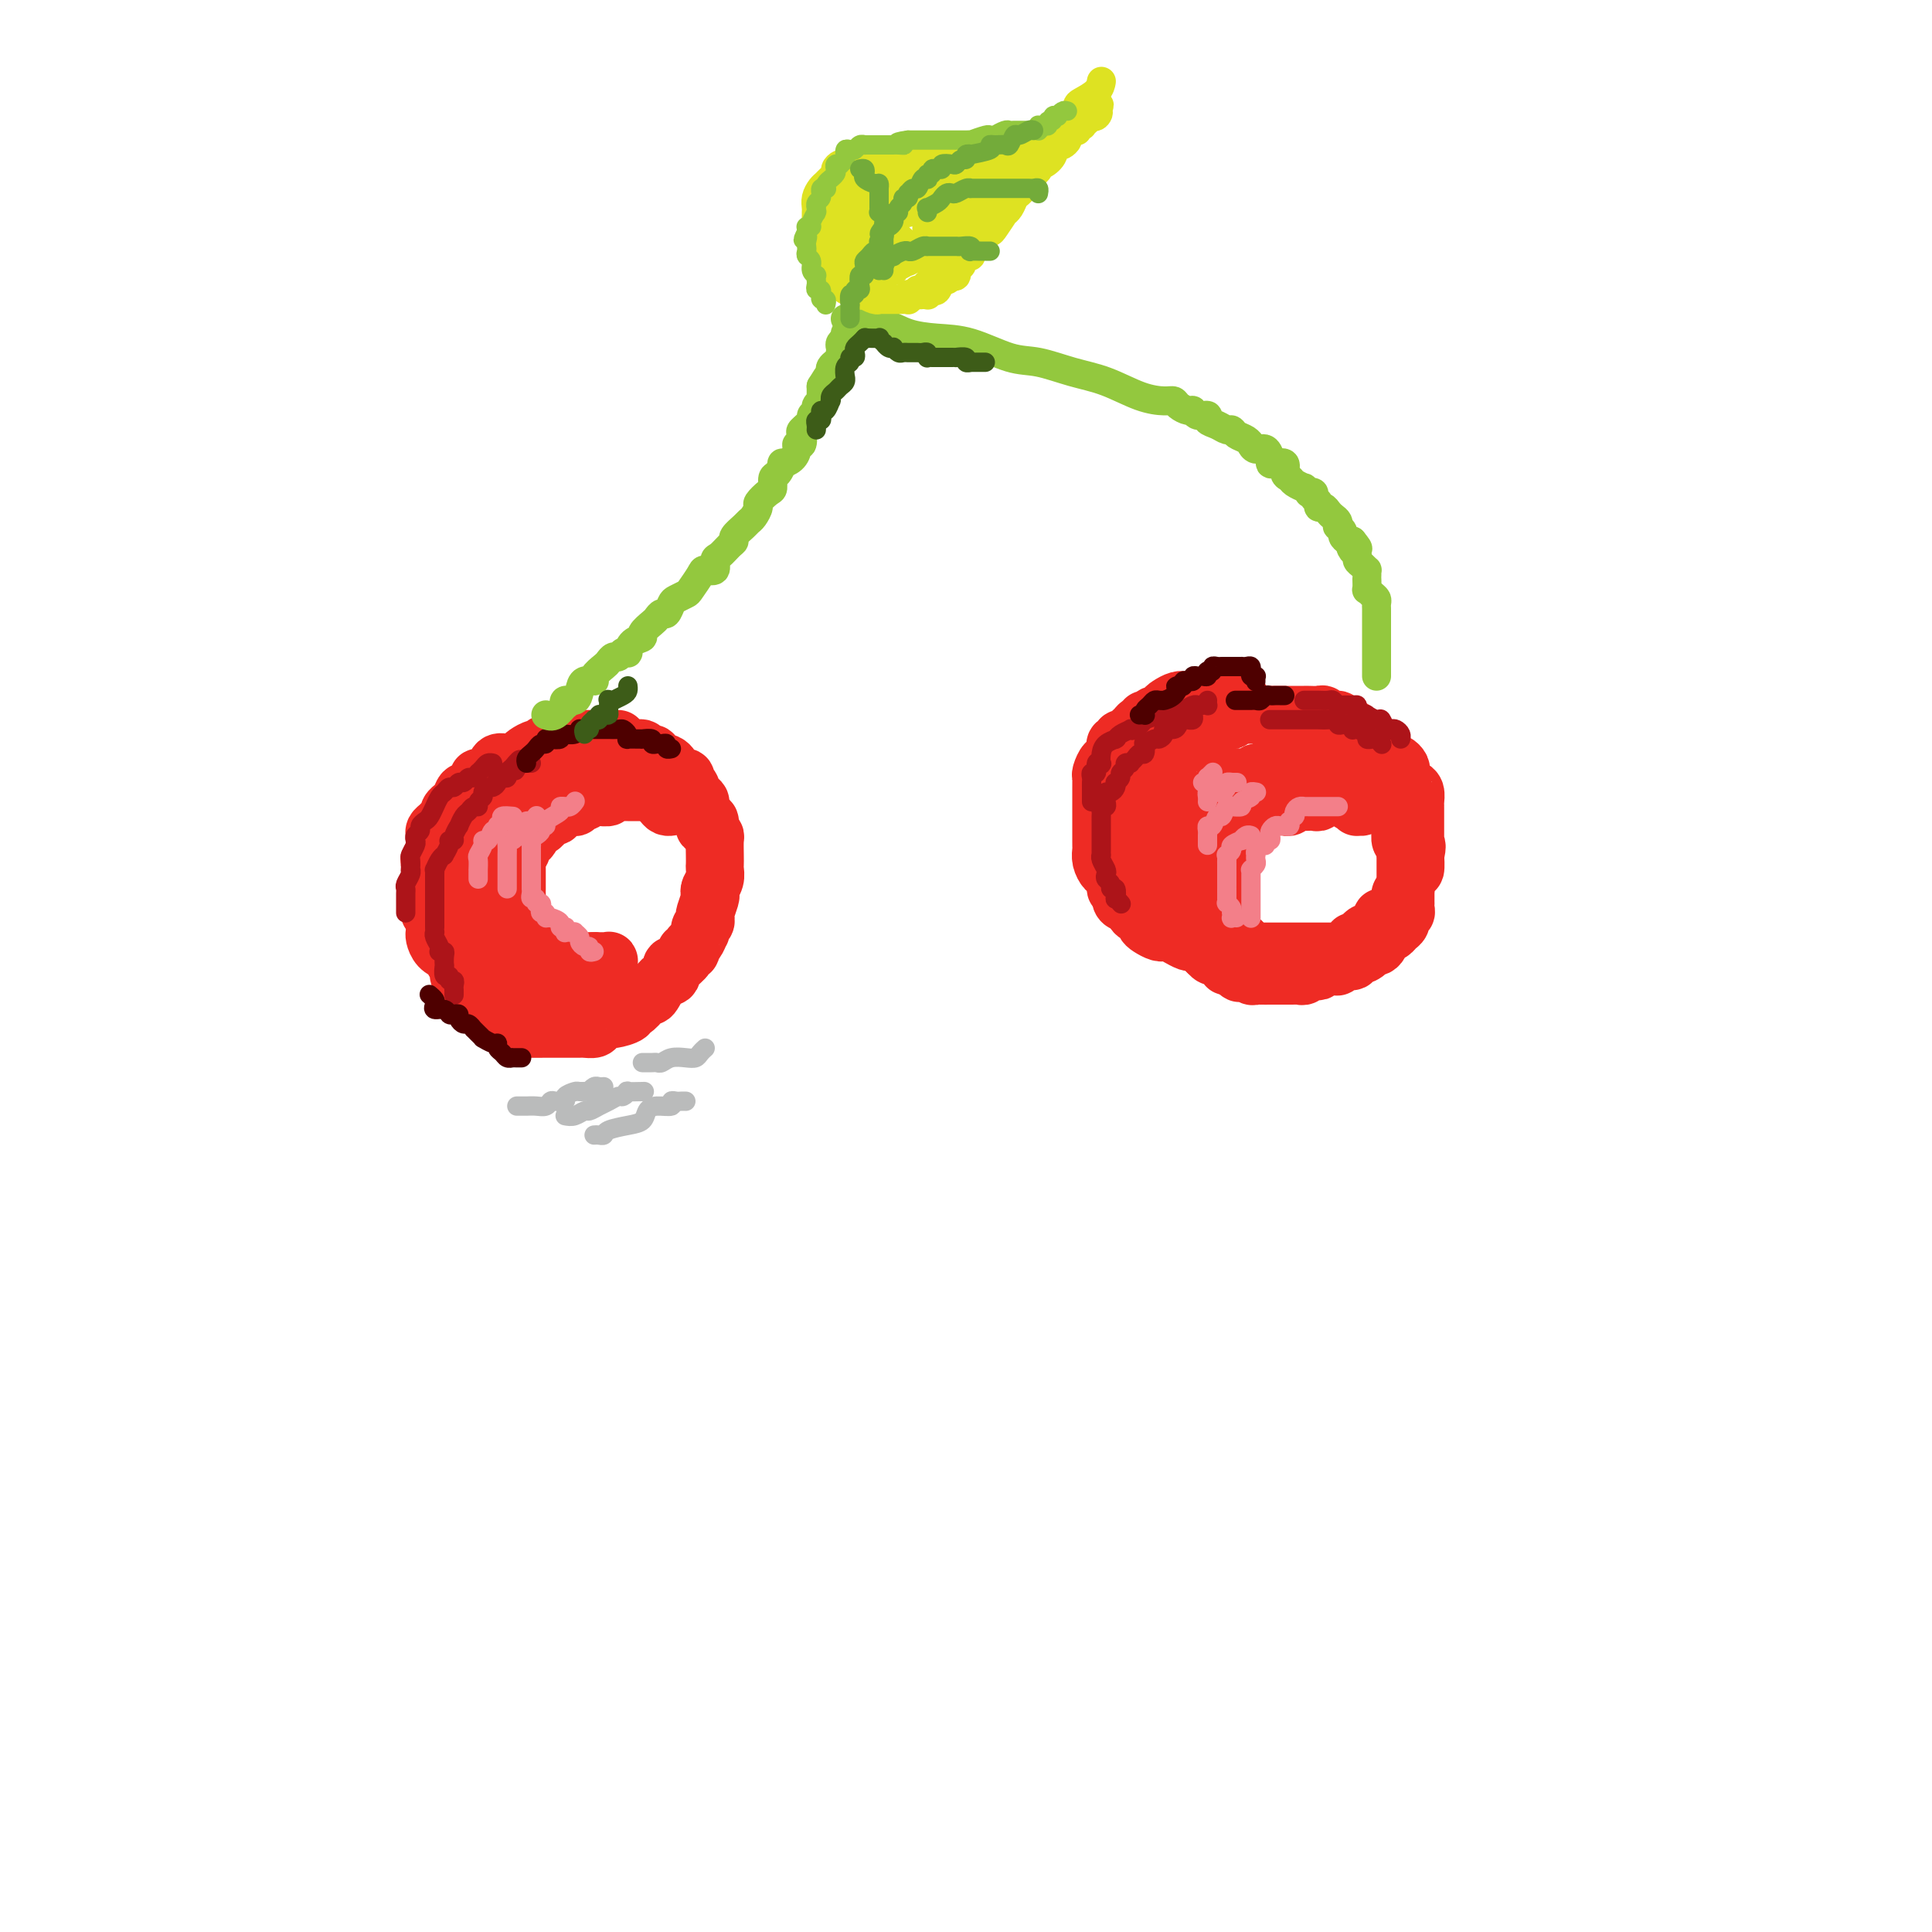 <svg viewBox='0 0 400 400' version='1.1' xmlns='http://www.w3.org/2000/svg' xmlns:xlink='http://www.w3.org/1999/xlink'><g fill='none' stroke='rgb(238,43,36)' stroke-width='12' stroke-linecap='round' stroke-linejoin='round'><path d='M128,153c-0.317,0.000 -0.634,0.000 -1,0c-0.366,-0.000 -0.779,-0.000 -1,0c-0.221,0.000 -0.248,0.000 -1,0c-0.752,-0.000 -2.229,-0.001 -3,0c-0.771,0.001 -0.834,0.004 -1,0c-0.166,-0.004 -0.433,-0.016 -1,0c-0.567,0.016 -1.433,0.061 -2,0c-0.567,-0.061 -0.833,-0.227 -1,0c-0.167,0.227 -0.233,0.849 -1,1c-0.767,0.151 -2.233,-0.167 -3,0c-0.767,0.167 -0.835,0.819 -1,1c-0.165,0.181 -0.428,-0.109 -1,0c-0.572,0.109 -1.453,0.616 -2,1c-0.547,0.384 -0.762,0.645 -1,1c-0.238,0.355 -0.501,0.803 -1,1c-0.499,0.197 -1.234,0.143 -2,0c-0.766,-0.143 -1.563,-0.375 -2,0c-0.437,0.375 -0.512,1.357 -1,2c-0.488,0.643 -1.388,0.947 -2,1c-0.612,0.053 -0.938,-0.145 -1,0c-0.062,0.145 0.138,0.634 0,1c-0.138,0.366 -0.615,0.610 -1,1c-0.385,0.390 -0.676,0.927 -1,1c-0.324,0.073 -0.679,-0.317 -1,0c-0.321,0.317 -0.607,1.342 -1,2c-0.393,0.658 -0.893,0.950 -1,1c-0.107,0.050 0.179,-0.141 0,0c-0.179,0.141 -0.822,0.615 -1,1c-0.178,0.385 0.110,0.681 0,1c-0.110,0.319 -0.618,0.663 -1,1c-0.382,0.337 -0.638,0.669 -1,1c-0.362,0.331 -0.829,0.661 -1,1c-0.171,0.339 -0.045,0.686 0,1c0.045,0.314 0.008,0.595 0,1c-0.008,0.405 0.012,0.932 0,1c-0.012,0.068 -0.056,-0.325 0,0c0.056,0.325 0.211,1.368 0,2c-0.211,0.632 -0.789,0.852 -1,1c-0.211,0.148 -0.057,0.225 0,1c0.057,0.775 0.015,2.248 0,3c-0.015,0.752 -0.004,0.783 0,1c0.004,0.217 0.000,0.622 0,1c-0.000,0.378 0.004,0.731 0,1c-0.004,0.269 -0.015,0.453 0,1c0.015,0.547 0.057,1.456 0,2c-0.057,0.544 -0.211,0.723 0,1c0.211,0.277 0.788,0.651 1,1c0.212,0.349 0.059,0.674 0,1c-0.059,0.326 -0.023,0.652 0,1c0.023,0.348 0.035,0.718 0,1c-0.035,0.282 -0.115,0.475 0,1c0.115,0.525 0.427,1.382 1,2c0.573,0.618 1.406,0.996 2,1c0.594,0.004 0.947,-0.367 1,0c0.053,0.367 -0.194,1.473 0,2c0.194,0.527 0.828,0.475 1,1c0.172,0.525 -0.119,1.625 0,2c0.119,0.375 0.647,0.024 1,0c0.353,-0.024 0.529,0.279 1,1c0.471,0.721 1.235,1.861 2,3'/><path d='M99,206c1.345,1.726 0.207,0.041 0,0c-0.207,-0.041 0.518,1.562 1,2c0.482,0.438 0.721,-0.289 1,0c0.279,0.289 0.600,1.593 1,2c0.400,0.407 0.880,-0.083 1,0c0.120,0.083 -0.122,0.739 0,1c0.122,0.261 0.606,0.126 1,0c0.394,-0.126 0.698,-0.244 1,0c0.302,0.244 0.602,0.850 1,1c0.398,0.150 0.893,-0.156 1,0c0.107,0.156 -0.173,0.774 0,1c0.173,0.226 0.798,0.061 1,0c0.202,-0.061 -0.019,-0.016 1,0c1.019,0.016 3.276,0.004 4,0c0.724,-0.004 -0.087,-0.001 0,0c0.087,0.001 1.070,0.000 2,0c0.930,-0.000 1.806,-0.000 2,0c0.194,0.000 -0.295,0.001 0,0c0.295,-0.001 1.373,-0.003 2,0c0.627,0.003 0.802,0.011 1,0c0.198,-0.011 0.418,-0.041 1,0c0.582,0.041 1.526,0.152 2,0c0.474,-0.152 0.476,-0.567 1,-1c0.524,-0.433 1.568,-0.885 2,-1c0.432,-0.115 0.252,0.106 1,0c0.748,-0.106 2.424,-0.541 3,-1c0.576,-0.459 0.052,-0.943 0,-1c-0.052,-0.057 0.370,0.314 1,0c0.630,-0.314 1.469,-1.312 2,-2c0.531,-0.688 0.754,-1.068 1,-1c0.246,0.068 0.515,0.582 1,0c0.485,-0.582 1.186,-2.259 2,-3c0.814,-0.741 1.743,-0.545 2,-1c0.257,-0.455 -0.156,-1.562 0,-2c0.156,-0.438 0.883,-0.208 1,0c0.117,0.208 -0.376,0.392 0,0c0.376,-0.392 1.620,-1.361 2,-2c0.380,-0.639 -0.105,-0.950 0,-1c0.105,-0.050 0.799,0.159 1,0c0.201,-0.159 -0.091,-0.687 0,-1c0.091,-0.313 0.564,-0.412 1,-1c0.436,-0.588 0.835,-1.664 1,-2c0.165,-0.336 0.096,0.067 0,0c-0.096,-0.067 -0.218,-0.603 0,-1c0.218,-0.397 0.777,-0.656 1,-1c0.223,-0.344 0.111,-0.774 0,-1c-0.111,-0.226 -0.222,-0.248 0,-1c0.222,-0.752 0.778,-2.233 1,-3c0.222,-0.767 0.112,-0.821 0,-1c-0.112,-0.179 -0.226,-0.483 0,-1c0.226,-0.517 0.792,-1.245 1,-2c0.208,-0.755 0.056,-1.536 0,-2c-0.056,-0.464 -0.018,-0.610 0,-1c0.018,-0.390 0.015,-1.022 0,-2c-0.015,-0.978 -0.043,-2.302 0,-3c0.043,-0.698 0.155,-0.771 0,-1c-0.155,-0.229 -0.578,-0.615 -1,-1'/><path d='M147,172c0.242,-3.732 -0.652,-1.563 -1,-1c-0.348,0.563 -0.149,-0.479 0,-1c0.149,-0.521 0.246,-0.522 0,-1c-0.246,-0.478 -0.837,-1.434 -1,-2c-0.163,-0.566 0.101,-0.743 0,-1c-0.101,-0.257 -0.567,-0.593 -1,-1c-0.433,-0.407 -0.833,-0.883 -1,-1c-0.167,-0.117 -0.100,0.126 0,0c0.100,-0.126 0.234,-0.621 0,-1c-0.234,-0.379 -0.837,-0.640 -1,-1c-0.163,-0.360 0.115,-0.817 0,-1c-0.115,-0.183 -0.622,-0.091 -1,0c-0.378,0.091 -0.626,0.182 -1,0c-0.374,-0.182 -0.874,-0.637 -1,-1c-0.126,-0.363 0.120,-0.632 0,-1c-0.120,-0.368 -0.607,-0.833 -1,-1c-0.393,-0.167 -0.692,-0.035 -1,0c-0.308,0.035 -0.627,-0.028 -1,0c-0.373,0.028 -0.802,0.147 -1,0c-0.198,-0.147 -0.164,-0.561 0,-1c0.164,-0.439 0.460,-0.902 0,-1c-0.460,-0.098 -1.674,0.170 -2,0c-0.326,-0.170 0.237,-0.778 0,-1c-0.237,-0.222 -1.273,-0.060 -2,0c-0.727,0.060 -1.144,0.016 -1,0c0.144,-0.016 0.848,-0.004 0,0c-0.848,0.004 -3.249,0.001 -4,0c-0.751,-0.001 0.149,-0.000 0,0c-0.149,0.000 -1.345,0.000 -2,0c-0.655,-0.000 -0.768,-0.001 -1,0c-0.232,0.001 -0.582,0.004 -1,0c-0.418,-0.004 -0.903,-0.016 -1,0c-0.097,0.016 0.194,0.060 0,0c-0.194,-0.060 -0.874,-0.222 -1,0c-0.126,0.222 0.300,0.830 0,1c-0.300,0.170 -1.327,-0.098 -2,0c-0.673,0.098 -0.993,0.561 -1,1c-0.007,0.439 0.300,0.853 0,1c-0.300,0.147 -1.208,0.028 -2,0c-0.792,-0.028 -1.469,0.034 -2,0c-0.531,-0.034 -0.916,-0.163 -1,0c-0.084,0.163 0.132,0.617 0,1c-0.132,0.383 -0.614,0.694 -1,1c-0.386,0.306 -0.677,0.608 -1,1c-0.323,0.392 -0.678,0.875 -1,1c-0.322,0.125 -0.611,-0.107 -1,0c-0.389,0.107 -0.879,0.553 -1,1c-0.121,0.447 0.126,0.894 0,1c-0.126,0.106 -0.626,-0.129 -1,0c-0.374,0.129 -0.622,0.622 -1,1c-0.378,0.378 -0.886,0.640 -1,1c-0.114,0.360 0.166,0.817 0,1c-0.166,0.183 -0.779,0.090 -1,0c-0.221,-0.090 -0.049,-0.179 0,0c0.049,0.179 -0.025,0.625 0,1c0.025,0.375 0.150,0.679 0,1c-0.150,0.321 -0.575,0.661 -1,1'/><path d='M102,170c-1.637,1.978 -0.228,0.924 0,1c0.228,0.076 -0.723,1.282 -1,2c-0.277,0.718 0.122,0.948 0,1c-0.122,0.052 -0.764,-0.073 -1,0c-0.236,0.073 -0.067,0.345 0,1c0.067,0.655 0.032,1.695 0,2c-0.032,0.305 -0.061,-0.124 0,0c0.061,0.124 0.213,0.802 0,1c-0.213,0.198 -0.789,-0.085 -1,0c-0.211,0.085 -0.057,0.538 0,1c0.057,0.462 0.015,0.932 0,1c-0.015,0.068 -0.004,-0.266 0,0c0.004,0.266 0.001,1.132 0,2c-0.001,0.868 -0.000,1.738 0,2c0.000,0.262 0.000,-0.085 0,0c-0.000,0.085 -0.000,0.600 0,1c0.000,0.400 0.000,0.685 0,1c-0.000,0.315 -0.001,0.661 0,1c0.001,0.339 0.004,0.672 0,1c-0.004,0.328 -0.016,0.651 0,1c0.016,0.349 0.060,0.723 0,1c-0.060,0.277 -0.222,0.455 0,1c0.222,0.545 0.829,1.456 1,2c0.171,0.544 -0.094,0.719 0,1c0.094,0.281 0.547,0.667 1,1c0.453,0.333 0.905,0.614 1,1c0.095,0.386 -0.168,0.878 0,1c0.168,0.122 0.767,-0.126 1,0c0.233,0.126 0.100,0.625 0,1c-0.100,0.375 -0.168,0.626 0,1c0.168,0.374 0.571,0.871 1,1c0.429,0.129 0.884,-0.110 1,0c0.116,0.110 -0.109,0.569 0,1c0.109,0.431 0.550,0.833 1,1c0.450,0.167 0.908,0.097 1,0c0.092,-0.097 -0.182,-0.223 0,0c0.182,0.223 0.820,0.795 1,1c0.180,0.205 -0.096,0.045 0,0c0.096,-0.045 0.565,0.027 1,0c0.435,-0.027 0.835,-0.151 1,0c0.165,0.151 0.096,0.576 0,1c-0.096,0.424 -0.218,0.845 0,1c0.218,0.155 0.777,0.044 1,0c0.223,-0.044 0.112,-0.022 0,0'/><path d='M257,145c-0.301,0.000 -0.602,0.000 -1,0c-0.398,-0.000 -0.892,-0.000 -1,0c-0.108,0.000 0.170,0.000 0,0c-0.170,-0.000 -0.789,-0.000 -1,0c-0.211,0.000 -0.014,0.000 0,0c0.014,-0.000 -0.156,-0.001 -1,0c-0.844,0.001 -2.362,0.003 -3,0c-0.638,-0.003 -0.395,-0.012 -1,0c-0.605,0.012 -2.057,0.045 -3,0c-0.943,-0.045 -1.375,-0.170 -2,0c-0.625,0.170 -1.442,0.633 -2,1c-0.558,0.367 -0.856,0.638 -1,1c-0.144,0.362 -0.134,0.814 0,1c0.134,0.186 0.390,0.106 0,0c-0.390,-0.106 -1.428,-0.240 -2,0c-0.572,0.240 -0.678,0.852 -1,1c-0.322,0.148 -0.861,-0.168 -1,0c-0.139,0.168 0.121,0.819 0,1c-0.121,0.181 -0.624,-0.109 -1,0c-0.376,0.109 -0.626,0.617 -1,1c-0.374,0.383 -0.871,0.642 -1,1c-0.129,0.358 0.110,0.814 0,1c-0.110,0.186 -0.569,0.102 -1,0c-0.431,-0.102 -0.833,-0.220 -1,0c-0.167,0.220 -0.097,0.780 0,1c0.097,0.220 0.223,0.100 0,0c-0.223,-0.100 -0.795,-0.180 -1,0c-0.205,0.180 -0.044,0.621 0,1c0.044,0.379 -0.031,0.697 0,1c0.031,0.303 0.166,0.592 0,1c-0.166,0.408 -0.633,0.936 -1,1c-0.367,0.064 -0.634,-0.334 -1,0c-0.366,0.334 -0.830,1.401 -1,2c-0.170,0.599 -0.046,0.729 0,1c0.046,0.271 0.012,0.683 0,1c-0.012,0.317 -0.003,0.540 0,1c0.003,0.460 0.001,1.159 0,2c-0.001,0.841 -0.000,1.826 0,2c0.000,0.174 -0.000,-0.462 0,0c0.000,0.462 0.000,2.021 0,3c-0.000,0.979 -0.001,1.378 0,2c0.001,0.622 0.003,1.466 0,2c-0.003,0.534 -0.012,0.757 0,1c0.012,0.243 0.046,0.506 0,1c-0.046,0.494 -0.171,1.220 0,2c0.171,0.780 0.638,1.615 1,2c0.362,0.385 0.618,0.320 1,0c0.382,-0.320 0.890,-0.895 1,0c0.110,0.895 -0.178,3.259 0,4c0.178,0.741 0.821,-0.142 1,0c0.179,0.142 -0.106,1.307 0,2c0.106,0.693 0.602,0.912 1,1c0.398,0.088 0.699,0.044 1,0'/><path d='M234,187c1.187,1.575 1.155,1.014 1,1c-0.155,-0.014 -0.432,0.521 0,1c0.432,0.479 1.572,0.903 2,1c0.428,0.097 0.143,-0.132 0,0c-0.143,0.132 -0.144,0.624 0,1c0.144,0.376 0.432,0.636 1,1c0.568,0.364 1.414,0.834 2,1c0.586,0.166 0.912,0.029 1,0c0.088,-0.029 -0.060,0.049 0,0c0.060,-0.049 0.330,-0.224 1,0c0.670,0.224 1.742,0.847 2,1c0.258,0.153 -0.297,-0.166 0,0c0.297,0.166 1.445,0.815 2,1c0.555,0.185 0.516,-0.094 1,0c0.484,0.094 1.492,0.561 2,1c0.508,0.439 0.517,0.850 1,1c0.483,0.150 1.439,0.040 2,0c0.561,-0.040 0.727,-0.011 1,0c0.273,0.011 0.655,0.003 1,0c0.345,-0.003 0.655,-0.001 1,0c0.345,0.001 0.726,0.000 1,0c0.274,-0.000 0.441,-0.000 1,0c0.559,0.000 1.511,0.000 2,0c0.489,-0.000 0.517,-0.000 1,0c0.483,0.000 1.423,0.000 2,0c0.577,-0.000 0.792,-0.000 1,0c0.208,0.000 0.409,0.000 1,0c0.591,-0.000 1.572,-0.000 2,0c0.428,0.000 0.303,0.000 1,0c0.697,-0.000 2.218,-0.000 3,0c0.782,0.000 0.826,0.000 1,0c0.174,-0.000 0.476,-0.000 1,0c0.524,0.000 1.268,0.001 2,0c0.732,-0.001 1.453,-0.004 2,0c0.547,0.004 0.921,0.016 1,0c0.079,-0.016 -0.137,-0.061 0,0c0.137,0.061 0.628,0.226 1,0c0.372,-0.226 0.625,-0.844 1,-1c0.375,-0.156 0.870,0.152 1,0c0.130,-0.152 -0.106,-0.762 0,-1c0.106,-0.238 0.553,-0.102 1,0c0.447,0.102 0.893,0.171 1,0c0.107,-0.171 -0.125,-0.584 0,-1c0.125,-0.416 0.607,-0.837 1,-1c0.393,-0.163 0.696,-0.067 1,0c0.304,0.067 0.610,0.107 1,0c0.390,-0.107 0.865,-0.361 1,-1c0.135,-0.639 -0.069,-1.663 0,-2c0.069,-0.337 0.410,0.012 1,0c0.590,-0.012 1.430,-0.385 2,-1c0.570,-0.615 0.870,-1.472 1,-2c0.130,-0.528 0.090,-0.728 0,-1c-0.090,-0.272 -0.231,-0.616 0,-1c0.231,-0.384 0.832,-0.808 1,-1c0.168,-0.192 -0.099,-0.154 0,-1c0.099,-0.846 0.563,-2.577 1,-3c0.437,-0.423 0.849,0.463 1,0c0.151,-0.463 0.043,-2.275 0,-3c-0.043,-0.725 -0.022,-0.362 0,0'/><path d='M293,177c0.619,-2.318 0.166,-2.114 0,-2c-0.166,0.114 -0.044,0.136 0,0c0.044,-0.136 0.012,-0.432 0,-1c-0.012,-0.568 -0.003,-1.408 0,-2c0.003,-0.592 0.001,-0.937 0,-1c-0.001,-0.063 -0.000,0.155 0,0c0.000,-0.155 -0.000,-0.685 0,-1c0.000,-0.315 0.001,-0.417 0,-1c-0.001,-0.583 -0.003,-1.648 0,-2c0.003,-0.352 0.012,0.008 0,0c-0.012,-0.008 -0.046,-0.384 0,-1c0.046,-0.616 0.170,-1.471 0,-2c-0.170,-0.529 -0.634,-0.733 -1,-1c-0.366,-0.267 -0.633,-0.596 -1,-1c-0.367,-0.404 -0.833,-0.883 -1,-1c-0.167,-0.117 -0.034,0.127 0,0c0.034,-0.127 -0.032,-0.624 0,-1c0.032,-0.376 0.163,-0.629 0,-1c-0.163,-0.371 -0.621,-0.860 -1,-1c-0.379,-0.140 -0.678,0.068 -1,0c-0.322,-0.068 -0.668,-0.414 -1,-1c-0.332,-0.586 -0.652,-1.414 -1,-2c-0.348,-0.586 -0.724,-0.931 -1,-1c-0.276,-0.069 -0.450,0.139 -1,0c-0.550,-0.139 -1.474,-0.625 -2,-1c-0.526,-0.375 -0.653,-0.639 -1,-1c-0.347,-0.361 -0.914,-0.819 -1,-1c-0.086,-0.181 0.310,-0.086 0,0c-0.310,0.086 -1.326,0.163 -2,0c-0.674,-0.163 -1.006,-0.565 -1,-1c0.006,-0.435 0.349,-0.901 0,-1c-0.349,-0.099 -1.389,0.170 -2,0c-0.611,-0.170 -0.794,-0.778 -1,-1c-0.206,-0.222 -0.436,-0.060 -1,0c-0.564,0.060 -1.463,0.016 -2,0c-0.537,-0.016 -0.711,-0.004 -1,0c-0.289,0.004 -0.694,0.001 -1,0c-0.306,-0.001 -0.513,-0.000 -1,0c-0.487,0.000 -1.254,0.000 -2,0c-0.746,-0.000 -1.471,-0.000 -2,0c-0.529,0.000 -0.863,0.000 -1,0c-0.137,-0.000 -0.078,-0.000 0,0c0.078,0.000 0.175,-0.000 0,0c-0.175,0.000 -0.620,0.000 -1,0c-0.380,-0.000 -0.694,-0.000 -1,0c-0.306,0.000 -0.606,0.000 -1,0c-0.394,-0.000 -0.884,-0.001 -1,0c-0.116,0.001 0.141,0.004 0,0c-0.141,-0.004 -0.680,-0.015 -1,0c-0.320,0.015 -0.419,0.056 -1,0c-0.581,-0.056 -1.642,-0.208 -2,0c-0.358,0.208 -0.012,0.778 0,1c0.012,0.222 -0.309,0.098 -1,0c-0.691,-0.098 -1.752,-0.171 -2,0c-0.248,0.171 0.318,0.584 0,1c-0.318,0.416 -1.519,0.833 -2,1c-0.481,0.167 -0.240,0.083 0,0'/><path d='M250,151c-3.815,0.626 -1.351,0.690 -1,1c0.351,0.310 -1.410,0.865 -2,1c-0.590,0.135 -0.008,-0.150 0,0c0.008,0.150 -0.557,0.734 -1,1c-0.443,0.266 -0.764,0.214 -1,0c-0.236,-0.214 -0.388,-0.592 -1,0c-0.612,0.592 -1.685,2.152 -2,3c-0.315,0.848 0.126,0.983 0,1c-0.126,0.017 -0.821,-0.085 -1,0c-0.179,0.085 0.158,0.357 0,1c-0.158,0.643 -0.812,1.658 -1,2c-0.188,0.342 0.089,0.012 0,0c-0.089,-0.012 -0.546,0.293 -1,1c-0.454,0.707 -0.906,1.817 -1,2c-0.094,0.183 0.171,-0.560 0,0c-0.171,0.560 -0.778,2.424 -1,3c-0.222,0.576 -0.060,-0.134 0,0c0.060,0.134 0.016,1.114 0,2c-0.016,0.886 -0.004,1.677 0,2c0.004,0.323 0.001,0.177 0,0c-0.001,-0.177 -0.000,-0.384 0,0c0.000,0.384 0.000,1.359 0,2c-0.000,0.641 -0.000,0.946 0,1c0.000,0.054 0.000,-0.144 0,0c-0.000,0.144 -0.000,0.630 0,1c0.000,0.370 0.000,0.624 0,1c-0.000,0.376 -0.000,0.876 0,1c0.000,0.124 0.000,-0.126 0,0c-0.000,0.126 -0.001,0.628 0,1c0.001,0.372 0.003,0.615 0,1c-0.003,0.385 -0.012,0.912 0,1c0.012,0.088 0.046,-0.265 0,0c-0.046,0.265 -0.171,1.146 0,2c0.171,0.854 0.638,1.681 1,2c0.362,0.319 0.621,0.131 1,0c0.379,-0.131 0.880,-0.204 1,0c0.120,0.204 -0.140,0.685 0,1c0.140,0.315 0.682,0.466 1,1c0.318,0.534 0.414,1.453 1,2c0.586,0.547 1.663,0.724 2,1c0.337,0.276 -0.065,0.651 0,1c0.065,0.349 0.596,0.671 1,1c0.404,0.329 0.682,0.665 1,1c0.318,0.335 0.677,0.668 1,1c0.323,0.332 0.608,0.664 1,1c0.392,0.336 0.889,0.678 1,1c0.111,0.322 -0.163,0.626 0,1c0.163,0.374 0.765,0.817 1,1c0.235,0.183 0.104,0.104 0,0c-0.104,-0.104 -0.182,-0.234 0,0c0.182,0.234 0.622,0.833 1,1c0.378,0.167 0.692,-0.099 1,0c0.308,0.099 0.608,0.563 1,1c0.392,0.437 0.875,0.849 1,1c0.125,0.151 -0.107,0.043 0,0c0.107,-0.043 0.554,-0.022 1,0'/><path d='M255,200c2.963,3.029 1.372,0.601 1,0c-0.372,-0.601 0.477,0.623 1,1c0.523,0.377 0.721,-0.095 1,0c0.279,0.095 0.638,0.758 1,1c0.362,0.242 0.726,0.065 1,0c0.274,-0.065 0.458,-0.017 1,0c0.542,0.017 1.440,0.005 2,0c0.560,-0.005 0.780,-0.002 1,0c0.220,0.002 0.440,0.001 1,0c0.560,-0.001 1.460,-0.004 2,0c0.540,0.004 0.722,0.015 1,0c0.278,-0.015 0.653,-0.056 1,0c0.347,0.056 0.664,0.207 1,0c0.336,-0.207 0.689,-0.774 1,-1c0.311,-0.226 0.580,-0.112 1,0c0.420,0.112 0.990,0.222 1,0c0.010,-0.222 -0.540,-0.776 0,-1c0.540,-0.224 2.169,-0.116 3,0c0.831,0.116 0.865,0.242 1,0c0.135,-0.242 0.370,-0.852 1,-1c0.630,-0.148 1.656,0.166 2,0c0.344,-0.166 0.008,-0.813 0,-1c-0.008,-0.187 0.313,0.087 1,0c0.687,-0.087 1.738,-0.535 2,-1c0.262,-0.465 -0.267,-0.948 0,-1c0.267,-0.052 1.328,0.327 2,0c0.672,-0.327 0.953,-1.359 1,-2c0.047,-0.641 -0.141,-0.893 0,-1c0.141,-0.107 0.612,-0.071 1,0c0.388,0.071 0.693,0.178 1,0c0.307,-0.178 0.617,-0.640 1,-1c0.383,-0.360 0.838,-0.618 1,-1c0.162,-0.382 0.029,-0.890 0,-1c-0.029,-0.110 0.045,0.177 0,0c-0.045,-0.177 -0.208,-0.817 0,-1c0.208,-0.183 0.788,0.092 1,0c0.212,-0.092 0.057,-0.549 0,-1c-0.057,-0.451 -0.015,-0.895 0,-1c0.015,-0.105 0.004,0.127 0,0c-0.004,-0.127 -0.001,-0.615 0,-1c0.001,-0.385 0.000,-0.667 0,-1c-0.000,-0.333 -0.000,-0.715 0,-1c0.000,-0.285 0.000,-0.472 0,-1c-0.000,-0.528 -0.000,-1.398 0,-2c0.000,-0.602 0.000,-0.936 0,-1c-0.000,-0.064 -0.000,0.142 0,0c0.000,-0.142 0.001,-0.634 0,-1c-0.001,-0.366 -0.004,-0.608 0,-1c0.004,-0.392 0.015,-0.935 0,-1c-0.015,-0.065 -0.057,0.347 0,0c0.057,-0.347 0.211,-1.454 0,-2c-0.211,-0.546 -0.788,-0.532 -1,-1c-0.212,-0.468 -0.061,-1.420 0,-2c0.061,-0.580 0.030,-0.790 0,-1'/><path d='M290,171c-0.122,-2.223 0.072,-0.281 0,0c-0.072,0.281 -0.411,-1.100 -1,-2c-0.589,-0.900 -1.428,-1.319 -2,-2c-0.572,-0.681 -0.878,-1.623 -1,-2c-0.122,-0.377 -0.061,-0.188 0,0'/><path d='M133,161c0.091,-0.000 0.182,-0.000 0,0c-0.182,0.000 -0.636,0.000 -1,0c-0.364,-0.000 -0.636,-0.000 -1,0c-0.364,0.000 -0.818,0.000 -1,0c-0.182,-0.000 -0.090,-0.000 0,0c0.090,0.000 0.178,0.001 0,0c-0.178,-0.001 -0.622,-0.004 -1,0c-0.378,0.004 -0.690,0.015 -1,0c-0.310,-0.015 -0.618,-0.057 -1,0c-0.382,0.057 -0.838,0.211 -1,0c-0.162,-0.211 -0.031,-0.789 0,-1c0.031,-0.211 -0.037,-0.057 0,0c0.037,0.057 0.179,0.015 0,0c-0.179,-0.015 -0.679,-0.004 -1,0c-0.321,0.004 -0.462,-0.000 -1,0c-0.538,0.000 -1.471,0.004 -2,0c-0.529,-0.004 -0.653,-0.016 -1,0c-0.347,0.016 -0.915,0.061 -1,0c-0.085,-0.061 0.315,-0.227 0,0c-0.315,0.227 -1.345,0.848 -2,1c-0.655,0.152 -0.936,-0.166 -1,0c-0.064,0.166 0.089,0.814 0,1c-0.089,0.186 -0.419,-0.091 -1,0c-0.581,0.091 -1.412,0.550 -2,1c-0.588,0.450 -0.932,0.890 -1,1c-0.068,0.110 0.139,-0.110 0,0c-0.139,0.110 -0.626,0.552 -1,1c-0.374,0.448 -0.636,0.904 -1,1c-0.364,0.096 -0.829,-0.166 -1,0c-0.171,0.166 -0.049,0.762 0,1c0.049,0.238 0.024,0.119 0,0'/><path d='M110,167c-1.867,0.918 -1.035,-0.287 -1,0c0.035,0.287 -0.726,2.066 -1,3c-0.274,0.934 -0.060,1.023 0,1c0.060,-0.023 -0.036,-0.160 0,0c0.036,0.160 0.202,0.615 0,1c-0.202,0.385 -0.772,0.698 -1,1c-0.228,0.302 -0.114,0.592 0,1c0.114,0.408 0.227,0.936 0,1c-0.227,0.064 -0.793,-0.334 -1,0c-0.207,0.334 -0.056,1.399 0,2c0.056,0.601 0.015,0.737 0,1c-0.015,0.263 -0.004,0.652 0,1c0.004,0.348 0.001,0.654 0,1c-0.001,0.346 -0.000,0.733 0,1c0.000,0.267 -0.000,0.414 0,1c0.000,0.586 0.000,1.610 0,2c-0.000,0.390 -0.001,0.147 0,0c0.001,-0.147 0.004,-0.199 0,0c-0.004,0.199 -0.015,0.650 0,1c0.015,0.350 0.057,0.601 0,1c-0.057,0.399 -0.212,0.948 0,1c0.212,0.052 0.793,-0.393 1,0c0.207,0.393 0.041,1.625 0,2c-0.041,0.375 0.044,-0.107 0,0c-0.044,0.107 -0.218,0.803 0,1c0.218,0.197 0.829,-0.105 1,0c0.171,0.105 -0.099,0.617 0,1c0.099,0.383 0.565,0.638 1,1c0.435,0.362 0.839,0.832 1,1c0.161,0.168 0.081,0.034 0,0c-0.081,-0.034 -0.161,0.034 0,0c0.161,-0.034 0.564,-0.168 1,0c0.436,0.168 0.904,0.637 1,1c0.096,0.363 -0.182,0.619 0,1c0.182,0.381 0.822,0.887 1,1c0.178,0.113 -0.106,-0.165 0,0c0.106,0.165 0.603,0.775 1,1c0.397,0.225 0.694,0.064 1,0c0.306,-0.064 0.621,-0.032 1,0c0.379,0.032 0.823,0.065 1,0c0.177,-0.065 0.089,-0.228 0,0c-0.089,0.228 -0.177,0.846 0,1c0.177,0.154 0.621,-0.155 1,0c0.379,0.155 0.693,0.774 1,1c0.307,0.226 0.607,0.061 1,0c0.393,-0.061 0.878,-0.016 1,0c0.122,0.016 -0.121,0.004 0,0c0.121,-0.004 0.606,-0.001 1,0c0.394,0.001 0.697,0.001 1,0'/><path d='M123,199c1.344,0.309 0.202,0.082 0,0c-0.202,-0.082 0.534,-0.018 1,0c0.466,0.018 0.661,-0.010 1,0c0.339,0.010 0.823,0.059 1,0c0.177,-0.059 0.048,-0.227 0,0c-0.048,0.227 -0.016,0.848 0,1c0.016,0.152 0.016,-0.166 0,0c-0.016,0.166 -0.046,0.815 0,1c0.046,0.185 0.170,-0.094 0,0c-0.170,0.094 -0.633,0.560 -1,1c-0.367,0.440 -0.637,0.854 -1,1c-0.363,0.146 -0.819,0.024 -1,0c-0.181,-0.024 -0.086,0.050 0,0c0.086,-0.050 0.163,-0.223 0,0c-0.163,0.223 -0.565,0.843 -1,1c-0.435,0.157 -0.904,-0.150 -1,0c-0.096,0.150 0.182,0.758 0,1c-0.182,0.242 -0.823,0.117 -1,0c-0.177,-0.117 0.110,-0.228 0,0c-0.110,0.228 -0.618,0.794 -1,1c-0.382,0.206 -0.640,0.051 -1,0c-0.360,-0.051 -0.822,0.001 -1,0c-0.178,-0.001 -0.071,-0.056 0,0c0.071,0.056 0.106,0.221 0,0c-0.106,-0.221 -0.354,-0.830 -1,-1c-0.646,-0.170 -1.688,0.099 -2,0c-0.312,-0.099 0.108,-0.567 0,-1c-0.108,-0.433 -0.745,-0.832 -1,-1c-0.255,-0.168 -0.129,-0.105 0,0c0.129,0.105 0.260,0.252 0,0c-0.260,-0.252 -0.910,-0.903 -1,-1c-0.090,-0.097 0.382,0.360 0,0c-0.382,-0.360 -1.618,-1.537 -2,-2c-0.382,-0.463 0.090,-0.214 0,0c-0.090,0.214 -0.742,0.392 -1,0c-0.258,-0.392 -0.121,-1.352 0,-2c0.121,-0.648 0.225,-0.982 0,-1c-0.225,-0.018 -0.779,0.281 -1,0c-0.221,-0.281 -0.111,-1.140 0,-2'/><path d='M108,195c-1.641,-1.896 -0.244,-1.137 0,-1c0.244,0.137 -0.667,-0.350 -1,-1c-0.333,-0.650 -0.089,-1.465 0,-2c0.089,-0.535 0.024,-0.791 0,-1c-0.024,-0.209 -0.006,-0.372 0,-1c0.006,-0.628 0.002,-1.722 0,-2c-0.002,-0.278 -0.000,0.258 0,0c0.000,-0.258 0.000,-1.312 0,-2c-0.000,-0.688 -0.000,-1.011 0,-1c0.000,0.011 -0.000,0.355 0,0c0.000,-0.355 0.000,-1.409 0,-2c-0.000,-0.591 -0.001,-0.718 0,-1c0.001,-0.282 0.004,-0.718 0,-1c-0.004,-0.282 -0.016,-0.409 0,-1c0.016,-0.591 0.060,-1.646 0,-2c-0.060,-0.354 -0.222,-0.007 0,0c0.222,0.007 0.830,-0.327 1,-1c0.170,-0.673 -0.099,-1.687 0,-2c0.099,-0.313 0.565,0.074 1,0c0.435,-0.074 0.839,-0.608 1,-1c0.161,-0.392 0.081,-0.640 0,-1c-0.081,-0.360 -0.162,-0.831 0,-1c0.162,-0.169 0.566,-0.035 1,0c0.434,0.035 0.899,-0.029 1,0c0.101,0.029 -0.161,0.152 0,0c0.161,-0.152 0.745,-0.579 1,-1c0.255,-0.421 0.181,-0.834 0,-1c-0.181,-0.166 -0.468,-0.083 0,0c0.468,0.083 1.693,0.166 2,0c0.307,-0.166 -0.302,-0.581 0,-1c0.302,-0.419 1.516,-0.843 2,-1c0.484,-0.157 0.238,-0.046 0,0c-0.238,0.046 -0.467,0.027 0,0c0.467,-0.027 1.631,-0.064 2,0c0.369,0.064 -0.055,0.227 0,0c0.055,-0.227 0.591,-0.846 1,-1c0.409,-0.154 0.692,0.156 1,0c0.308,-0.156 0.641,-0.778 1,-1c0.359,-0.222 0.744,-0.046 1,0c0.256,0.046 0.383,-0.040 1,0c0.617,0.040 1.724,0.207 2,0c0.276,-0.207 -0.279,-0.788 0,-1c0.279,-0.212 1.394,-0.057 2,0c0.606,0.057 0.705,0.015 1,0c0.295,-0.015 0.787,-0.004 1,0c0.213,0.004 0.147,0.001 0,0c-0.147,-0.001 -0.377,-0.000 0,0c0.377,0.000 1.359,0.000 2,0c0.641,-0.000 0.942,-0.000 1,0c0.058,0.000 -0.126,0.000 0,0c0.126,-0.000 0.563,-0.000 1,0'/><path d='M134,164c2.100,-0.138 1.350,0.018 1,0c-0.350,-0.018 -0.301,-0.211 0,0c0.301,0.211 0.855,0.827 1,1c0.145,0.173 -0.119,-0.097 0,0c0.119,0.097 0.619,0.562 1,1c0.381,0.438 0.641,0.849 1,1c0.359,0.151 0.817,0.043 1,0c0.183,-0.043 0.092,-0.022 0,0'/><path d='M257,195c0.083,-0.061 0.166,-0.122 0,0c-0.166,0.122 -0.581,0.426 -1,0c-0.419,-0.426 -0.843,-1.581 -1,-2c-0.157,-0.419 -0.046,-0.101 0,0c0.046,0.101 0.026,-0.014 0,0c-0.026,0.014 -0.059,0.159 0,0c0.059,-0.159 0.208,-0.620 0,-1c-0.208,-0.380 -0.774,-0.679 -1,-1c-0.226,-0.321 -0.113,-0.663 0,-1c0.113,-0.337 0.226,-0.667 0,-1c-0.226,-0.333 -0.793,-0.668 -1,-1c-0.207,-0.332 -0.056,-0.663 0,-1c0.056,-0.337 0.015,-0.682 0,-1c-0.015,-0.318 -0.004,-0.609 0,-1c0.004,-0.391 0.001,-0.883 0,-1c-0.001,-0.117 -0.001,0.141 0,0c0.001,-0.141 0.004,-0.682 0,-1c-0.004,-0.318 -0.015,-0.414 0,-1c0.015,-0.586 0.056,-1.663 0,-2c-0.056,-0.337 -0.207,0.064 0,0c0.207,-0.064 0.773,-0.594 1,-1c0.227,-0.406 0.113,-0.687 0,-1c-0.113,-0.313 -0.227,-0.657 0,-1c0.227,-0.343 0.796,-0.683 1,-1c0.204,-0.317 0.045,-0.609 0,-1c-0.045,-0.391 0.026,-0.879 0,-1c-0.026,-0.121 -0.148,0.125 0,0c0.148,-0.125 0.565,-0.621 1,-1c0.435,-0.379 0.886,-0.640 1,-1c0.114,-0.360 -0.109,-0.817 0,-1c0.109,-0.183 0.551,-0.090 1,0c0.449,0.090 0.907,0.178 1,0c0.093,-0.178 -0.178,-0.622 0,-1c0.178,-0.378 0.805,-0.690 1,-1c0.195,-0.310 -0.040,-0.619 0,-1c0.040,-0.381 0.357,-0.834 1,-1c0.643,-0.166 1.611,-0.045 2,0c0.389,0.045 0.198,0.013 0,0c-0.198,-0.013 -0.404,-0.007 0,0c0.404,0.007 1.417,0.016 2,0c0.583,-0.016 0.738,-0.057 1,0c0.262,0.057 0.633,0.211 1,0c0.367,-0.211 0.729,-0.788 1,-1c0.271,-0.212 0.450,-0.061 1,0c0.550,0.061 1.471,0.030 2,0c0.529,-0.030 0.667,-0.061 1,0c0.333,0.061 0.863,0.212 1,0c0.137,-0.212 -0.117,-0.789 0,-1c0.117,-0.211 0.605,-0.057 1,0c0.395,0.057 0.697,0.015 1,0c0.303,-0.015 0.606,-0.004 1,0c0.394,0.004 0.879,0.001 1,0c0.121,-0.001 -0.121,-0.000 0,0c0.121,0.000 0.606,0.000 1,0c0.394,-0.000 0.697,-0.000 1,0'/><path d='M279,165c3.027,-0.087 1.595,0.694 1,1c-0.595,0.306 -0.352,0.135 0,0c0.352,-0.135 0.812,-0.235 1,0c0.188,0.235 0.104,0.807 0,1c-0.104,0.193 -0.228,0.009 0,0c0.228,-0.009 0.807,0.157 1,0c0.193,-0.157 -0.000,-0.638 0,-1c0.000,-0.362 0.193,-0.605 0,-1c-0.193,-0.395 -0.774,-0.942 -1,-1c-0.226,-0.058 -0.098,0.373 0,0c0.098,-0.373 0.167,-1.549 0,-2c-0.167,-0.451 -0.570,-0.177 -1,0c-0.430,0.177 -0.886,0.258 -1,0c-0.114,-0.258 0.114,-0.854 0,-1c-0.114,-0.146 -0.570,0.158 -1,0c-0.430,-0.158 -0.835,-0.778 -1,-1c-0.165,-0.222 -0.090,-0.045 0,0c0.090,0.045 0.197,-0.040 0,0c-0.197,0.040 -0.697,0.207 -1,0c-0.303,-0.207 -0.410,-0.788 -1,-1c-0.590,-0.212 -1.662,-0.057 -2,0c-0.338,0.057 0.060,0.015 0,0c-0.060,-0.015 -0.576,-0.004 -1,0c-0.424,0.004 -0.756,0.001 -1,0c-0.244,-0.001 -0.400,-0.001 -1,0c-0.600,0.001 -1.646,0.004 -2,0c-0.354,-0.004 -0.017,-0.016 -1,0c-0.983,0.016 -3.285,0.061 -4,0c-0.715,-0.061 0.159,-0.227 0,0c-0.159,0.227 -1.351,0.846 -2,1c-0.649,0.154 -0.756,-0.156 -1,0c-0.244,0.156 -0.626,0.778 -1,1c-0.374,0.222 -0.739,0.045 -1,0c-0.261,-0.045 -0.416,0.044 -1,0c-0.584,-0.044 -1.595,-0.219 -2,0c-0.405,0.219 -0.202,0.832 0,1c0.202,0.168 0.405,-0.110 0,0c-0.405,0.110 -1.417,0.606 -2,1c-0.583,0.394 -0.738,0.684 -1,1c-0.262,0.316 -0.631,0.658 -1,1'/><path d='M251,165c-2.092,1.090 -1.321,0.816 -1,1c0.321,0.184 0.191,0.828 0,1c-0.191,0.172 -0.443,-0.126 -1,0c-0.557,0.126 -1.420,0.678 -2,1c-0.580,0.322 -0.877,0.415 -1,1c-0.123,0.585 -0.071,1.662 0,2c0.071,0.338 0.163,-0.064 0,0c-0.163,0.064 -0.580,0.594 -1,1c-0.420,0.406 -0.845,0.687 -1,1c-0.155,0.313 -0.042,0.657 0,1c0.042,0.343 0.011,0.683 0,1c-0.011,0.317 -0.003,0.609 0,1c0.003,0.391 0.001,0.879 0,1c-0.001,0.121 -0.000,-0.125 0,0c0.000,0.125 0.000,0.621 0,1c-0.000,0.379 -0.000,0.641 0,1c0.000,0.359 0.000,0.813 0,1c-0.000,0.187 -0.001,0.106 0,0c0.001,-0.106 0.004,-0.236 0,0c-0.004,0.236 -0.016,0.837 0,1c0.016,0.163 0.061,-0.114 0,0c-0.061,0.114 -0.227,0.619 0,1c0.227,0.381 0.846,0.637 1,1c0.154,0.363 -0.156,0.833 0,1c0.156,0.167 0.777,0.031 1,0c0.223,-0.031 0.046,0.044 0,0c-0.046,-0.044 0.039,-0.208 0,0c-0.039,0.208 -0.203,0.787 0,1c0.203,0.213 0.772,0.061 1,0c0.228,-0.061 0.114,-0.030 0,0'/></g>
<g fill='none' stroke='rgb(243,127,137)' stroke-width='4' stroke-linecap='round' stroke-linejoin='round'><path d='M123,197c-0.444,0.120 -0.888,0.240 -1,0c-0.112,-0.240 0.110,-0.838 0,-1c-0.110,-0.162 -0.550,0.114 -1,0c-0.450,-0.114 -0.908,-0.619 -1,-1c-0.092,-0.381 0.182,-0.638 0,-1c-0.182,-0.362 -0.819,-0.828 -1,-1c-0.181,-0.172 0.095,-0.050 0,0c-0.095,0.050 -0.560,0.027 -1,0c-0.440,-0.027 -0.854,-0.059 -1,0c-0.146,0.059 -0.023,0.209 0,0c0.023,-0.209 -0.053,-0.778 0,-1c0.053,-0.222 0.234,-0.097 0,0c-0.234,0.097 -0.885,0.166 -1,0c-0.115,-0.166 0.305,-0.565 0,-1c-0.305,-0.435 -1.336,-0.904 -2,-1c-0.664,-0.096 -0.961,0.180 -1,0c-0.039,-0.180 0.182,-0.818 0,-1c-0.182,-0.182 -0.766,0.091 -1,0c-0.234,-0.091 -0.119,-0.545 0,-1c0.119,-0.455 0.242,-0.909 0,-1c-0.242,-0.091 -0.849,0.182 -1,0c-0.151,-0.182 0.156,-0.818 0,-1c-0.156,-0.182 -0.774,0.092 -1,0c-0.226,-0.092 -0.061,-0.548 0,-1c0.061,-0.452 0.016,-0.899 0,-1c-0.016,-0.101 -0.004,0.144 0,0c0.004,-0.144 0.001,-0.678 0,-1c-0.001,-0.322 -0.000,-0.433 0,-1c0.000,-0.567 0.000,-1.591 0,-2c-0.000,-0.409 -0.000,-0.203 0,0c0.000,0.203 -0.000,0.404 0,0c0.000,-0.404 0.000,-1.414 0,-2c-0.000,-0.586 -0.001,-0.748 0,-1c0.001,-0.252 0.003,-0.592 0,-1c-0.003,-0.408 -0.011,-0.883 0,-1c0.011,-0.117 0.040,0.122 0,0c-0.040,-0.122 -0.150,-0.607 0,-1c0.150,-0.393 0.559,-0.696 1,-1c0.441,-0.304 0.914,-0.610 1,-1c0.086,-0.390 -0.217,-0.865 0,-1c0.217,-0.135 0.952,0.069 1,0c0.048,-0.069 -0.590,-0.411 0,-1c0.590,-0.589 2.410,-1.425 3,-2c0.590,-0.575 -0.048,-0.890 0,-1c0.048,-0.110 0.784,-0.016 1,0c0.216,0.016 -0.086,-0.047 0,0c0.086,0.047 0.562,0.205 1,0c0.438,-0.205 0.840,-0.773 1,-1c0.160,-0.227 0.080,-0.114 0,0'/><path d='M105,184c0.000,0.018 0.000,0.036 0,0c-0.000,-0.036 -0.000,-0.127 0,-1c0.000,-0.873 0.000,-2.528 0,-3c-0.000,-0.472 -0.001,0.237 0,0c0.001,-0.237 0.003,-1.422 0,-2c-0.003,-0.578 -0.011,-0.550 0,-1c0.011,-0.450 0.041,-1.377 0,-2c-0.041,-0.623 -0.152,-0.940 0,-1c0.152,-0.060 0.565,0.138 1,0c0.435,-0.138 0.890,-0.610 1,-1c0.110,-0.390 -0.124,-0.697 0,-1c0.124,-0.303 0.608,-0.603 1,-1c0.392,-0.397 0.693,-0.890 1,-1c0.307,-0.110 0.621,0.163 1,0c0.379,-0.163 0.823,-0.761 1,-1c0.177,-0.239 0.089,-0.120 0,0'/><path d='M99,182c-0.001,-0.294 -0.001,-0.589 0,-1c0.001,-0.411 0.004,-0.940 0,-1c-0.004,-0.060 -0.016,0.347 0,0c0.016,-0.347 0.060,-1.450 0,-2c-0.060,-0.550 -0.224,-0.547 0,-1c0.224,-0.453 0.834,-1.360 1,-2c0.166,-0.640 -0.113,-1.012 0,-1c0.113,0.012 0.619,0.410 1,0c0.381,-0.410 0.637,-1.626 1,-2c0.363,-0.374 0.834,0.093 1,0c0.166,-0.093 0.029,-0.747 0,-1c-0.029,-0.253 0.052,-0.106 0,0c-0.052,0.106 -0.238,0.172 0,0c0.238,-0.172 0.899,-0.582 1,-1c0.101,-0.418 -0.357,-0.843 0,-1c0.357,-0.157 1.531,-0.045 2,0c0.469,0.045 0.235,0.022 0,0'/><path d='M277,167c0.058,0.000 0.117,0.000 0,0c-0.117,-0.000 -0.409,-0.000 -1,0c-0.591,0.000 -1.482,0.000 -2,0c-0.518,-0.000 -0.665,-0.000 -1,0c-0.335,0.000 -0.860,0.000 -1,0c-0.140,-0.000 0.103,-0.001 0,0c-0.103,0.001 -0.553,0.003 -1,0c-0.447,-0.003 -0.891,-0.011 -1,0c-0.109,0.011 0.115,0.040 0,0c-0.115,-0.040 -0.570,-0.150 -1,0c-0.430,0.150 -0.833,0.561 -1,1c-0.167,0.439 -0.096,0.906 0,1c0.096,0.094 0.219,-0.185 0,0c-0.219,0.185 -0.780,0.834 -1,1c-0.220,0.166 -0.100,-0.153 0,0c0.100,0.153 0.181,0.776 0,1c-0.181,0.224 -0.623,0.049 -1,0c-0.377,-0.049 -0.688,0.030 -1,0c-0.312,-0.030 -0.623,-0.167 -1,0c-0.377,0.167 -0.818,0.637 -1,1c-0.182,0.363 -0.104,0.618 0,1c0.104,0.382 0.234,0.890 0,1c-0.234,0.110 -0.833,-0.177 -1,0c-0.167,0.177 0.099,0.817 0,1c-0.099,0.183 -0.563,-0.092 -1,0c-0.437,0.092 -0.848,0.549 -1,1c-0.152,0.451 -0.044,0.895 0,1c0.044,0.105 0.026,-0.129 0,0c-0.026,0.129 -0.060,0.623 0,1c0.060,0.377 0.212,0.639 0,1c-0.212,0.361 -0.789,0.821 -1,1c-0.211,0.179 -0.057,0.075 0,0c0.057,-0.075 0.015,-0.122 0,0c-0.015,0.122 -0.004,0.414 0,1c0.004,0.586 0.001,1.467 0,2c-0.001,0.533 -0.000,0.720 0,1c0.000,0.280 0.000,0.653 0,1c-0.000,0.347 -0.000,0.666 0,1c0.000,0.334 0.000,0.682 0,1c-0.000,0.318 -0.000,0.607 0,1c0.000,0.393 0.000,0.890 0,1c-0.000,0.110 -0.000,-0.166 0,0c0.000,0.166 0.000,0.776 0,1c-0.000,0.224 -0.000,0.064 0,0c0.000,-0.064 0.000,-0.032 0,0'/><path d='M256,190c-0.422,-0.032 -0.844,-0.064 -1,0c-0.156,0.064 -0.046,0.223 0,0c0.046,-0.223 0.026,-0.830 0,-1c-0.026,-0.170 -0.060,0.096 0,0c0.060,-0.096 0.212,-0.555 0,-1c-0.212,-0.445 -0.789,-0.875 -1,-1c-0.211,-0.125 -0.057,0.056 0,0c0.057,-0.056 0.015,-0.347 0,-1c-0.015,-0.653 -0.004,-1.667 0,-2c0.004,-0.333 0.001,0.017 0,0c-0.001,-0.017 -0.000,-0.400 0,-1c0.000,-0.600 -0.000,-1.417 0,-2c0.000,-0.583 0.000,-0.931 0,-1c-0.000,-0.069 -0.001,0.140 0,0c0.001,-0.140 0.005,-0.629 0,-1c-0.005,-0.371 -0.017,-0.624 0,-1c0.017,-0.376 0.065,-0.875 0,-1c-0.065,-0.125 -0.242,0.125 0,0c0.242,-0.125 0.905,-0.626 1,-1c0.095,-0.374 -0.377,-0.622 0,-1c0.377,-0.378 1.604,-0.886 2,-1c0.396,-0.114 -0.038,0.165 0,0c0.038,-0.165 0.549,-0.775 1,-1c0.451,-0.225 0.843,-0.064 1,0c0.157,0.064 0.078,0.032 0,0'/><path d='M250,175c-0.000,-0.447 -0.001,-0.895 0,-1c0.001,-0.105 0.003,0.132 0,0c-0.003,-0.132 -0.012,-0.632 0,-1c0.012,-0.368 0.045,-0.604 0,-1c-0.045,-0.396 -0.167,-0.951 0,-1c0.167,-0.049 0.623,0.407 1,0c0.377,-0.407 0.673,-1.679 1,-2c0.327,-0.321 0.684,0.307 1,0c0.316,-0.307 0.590,-1.549 1,-2c0.410,-0.451 0.955,-0.109 1,0c0.045,0.109 -0.409,-0.013 0,0c0.409,0.013 1.683,0.161 2,0c0.317,-0.161 -0.321,-0.632 0,-1c0.321,-0.368 1.602,-0.635 2,-1c0.398,-0.365 -0.085,-0.829 0,-1c0.085,-0.171 0.739,-0.049 1,0c0.261,0.049 0.131,0.024 0,0'/><path d='M250,166c0.022,-0.310 0.044,-0.619 0,-1c-0.044,-0.381 -0.153,-0.833 0,-1c0.153,-0.167 0.567,-0.047 1,0c0.433,0.047 0.886,0.023 1,0c0.114,-0.023 -0.109,-0.045 0,0c0.109,0.045 0.550,0.156 1,0c0.450,-0.156 0.909,-0.578 1,-1c0.091,-0.422 -0.186,-0.845 0,-1c0.186,-0.155 0.834,-0.041 1,0c0.166,0.041 -0.151,0.011 0,0c0.151,-0.011 0.772,-0.003 1,0c0.228,0.003 0.065,0.001 0,0c-0.065,-0.001 -0.033,-0.000 0,0'/><path d='M249,162c0.422,0.114 0.844,0.228 1,0c0.156,-0.228 0.045,-0.797 0,-1c-0.045,-0.203 -0.026,-0.041 0,0c0.026,0.041 0.059,-0.041 0,0c-0.059,0.041 -0.208,0.203 0,0c0.208,-0.203 0.774,-0.772 1,-1c0.226,-0.228 0.113,-0.114 0,0'/></g>
<g fill='none' stroke='rgb(173,20,25)' stroke-width='4' stroke-linecap='round' stroke-linejoin='round'><path d='M94,206c0.009,-0.342 0.017,-0.685 0,-1c-0.017,-0.315 -0.061,-0.604 0,-1c0.061,-0.396 0.227,-0.899 0,-1c-0.227,-0.101 -0.845,0.199 -1,0c-0.155,-0.199 0.154,-0.897 0,-1c-0.154,-0.103 -0.772,0.389 -1,0c-0.228,-0.389 -0.065,-1.660 0,-2c0.065,-0.340 0.031,0.249 0,0c-0.031,-0.249 -0.060,-1.337 0,-2c0.060,-0.663 0.208,-0.902 0,-1c-0.208,-0.098 -0.774,-0.054 -1,0c-0.226,0.054 -0.113,0.120 0,0c0.113,-0.120 0.226,-0.426 0,-1c-0.226,-0.574 -0.793,-1.415 -1,-2c-0.207,-0.585 -0.056,-0.912 0,-1c0.056,-0.088 0.015,0.065 0,0c-0.015,-0.065 -0.004,-0.346 0,-1c0.004,-0.654 0.001,-1.681 0,-2c-0.001,-0.319 -0.000,0.069 0,0c0.000,-0.069 0.000,-0.596 0,-1c-0.000,-0.404 -0.000,-0.686 0,-1c0.000,-0.314 0.000,-0.662 0,-1c-0.000,-0.338 0.000,-0.668 0,-1c-0.000,-0.332 -0.000,-0.666 0,-1c0.000,-0.334 0.000,-0.668 0,-1c-0.000,-0.332 -0.001,-0.662 0,-1c0.001,-0.338 0.003,-0.686 0,-1c-0.003,-0.314 -0.011,-0.596 0,-1c0.011,-0.404 0.040,-0.930 0,-1c-0.040,-0.070 -0.150,0.314 0,0c0.150,-0.314 0.561,-1.328 1,-2c0.439,-0.672 0.906,-1.003 1,-1c0.094,0.003 -0.186,0.339 0,0c0.186,-0.339 0.838,-1.353 1,-2c0.162,-0.647 -0.168,-0.928 0,-1c0.168,-0.072 0.833,0.065 1,0c0.167,-0.065 -0.162,-0.332 0,-1c0.162,-0.668 0.817,-1.738 1,-2c0.183,-0.262 -0.105,0.284 0,0c0.105,-0.284 0.601,-1.400 1,-2c0.399,-0.600 0.699,-0.686 1,-1c0.301,-0.314 0.602,-0.857 1,-1c0.398,-0.143 0.894,0.116 1,0c0.106,-0.116 -0.179,-0.605 0,-1c0.179,-0.395 0.823,-0.697 1,-1c0.177,-0.303 -0.111,-0.607 0,-1c0.111,-0.393 0.621,-0.876 1,-1c0.379,-0.124 0.627,0.111 1,0c0.373,-0.111 0.870,-0.569 1,-1c0.130,-0.431 -0.106,-0.837 0,-1c0.106,-0.163 0.554,-0.085 1,0c0.446,0.085 0.889,0.177 1,0c0.111,-0.177 -0.111,-0.622 0,-1c0.111,-0.378 0.556,-0.689 1,-1'/><path d='M106,159c2.719,-3.420 1.516,-0.969 1,0c-0.516,0.969 -0.345,0.456 0,0c0.345,-0.456 0.863,-0.854 1,-1c0.137,-0.146 -0.108,-0.039 0,0c0.108,0.039 0.567,0.011 1,0c0.433,-0.011 0.838,-0.003 1,0c0.162,0.003 0.081,0.002 0,0'/><path d='M84,189c-0.001,-0.899 -0.001,-1.798 0,-2c0.001,-0.202 0.004,0.293 0,0c-0.004,-0.293 -0.015,-1.375 0,-2c0.015,-0.625 0.057,-0.792 0,-1c-0.057,-0.208 -0.211,-0.455 0,-1c0.211,-0.545 0.788,-1.388 1,-2c0.212,-0.612 0.061,-0.994 0,-1c-0.061,-0.006 -0.030,0.363 0,0c0.030,-0.363 0.060,-1.459 0,-2c-0.060,-0.541 -0.208,-0.526 0,-1c0.208,-0.474 0.773,-1.436 1,-2c0.227,-0.564 0.116,-0.729 0,-1c-0.116,-0.271 -0.239,-0.649 0,-1c0.239,-0.351 0.838,-0.677 1,-1c0.162,-0.323 -0.115,-0.645 0,-1c0.115,-0.355 0.622,-0.743 1,-1c0.378,-0.257 0.626,-0.383 1,-1c0.374,-0.617 0.874,-1.724 1,-2c0.126,-0.276 -0.121,0.281 0,0c0.121,-0.281 0.610,-1.400 1,-2c0.390,-0.600 0.682,-0.682 1,-1c0.318,-0.318 0.663,-0.874 1,-1c0.337,-0.126 0.667,0.178 1,0c0.333,-0.178 0.667,-0.836 1,-1c0.333,-0.164 0.663,0.167 1,0c0.337,-0.167 0.682,-0.832 1,-1c0.318,-0.168 0.610,0.161 1,0c0.390,-0.161 0.879,-0.814 1,-1c0.121,-0.186 -0.125,0.094 0,0c0.125,-0.094 0.621,-0.561 1,-1c0.379,-0.439 0.640,-0.849 1,-1c0.360,-0.151 0.817,-0.043 1,0c0.183,0.043 0.091,0.022 0,0'/><path d='M232,187c0.111,0.130 0.222,0.260 0,0c-0.222,-0.260 -0.776,-0.910 -1,-1c-0.224,-0.090 -0.116,0.379 0,0c0.116,-0.379 0.241,-1.607 0,-2c-0.241,-0.393 -0.848,0.050 -1,0c-0.152,-0.050 0.152,-0.594 0,-1c-0.152,-0.406 -0.759,-0.673 -1,-1c-0.241,-0.327 -0.117,-0.714 0,-1c0.117,-0.286 0.228,-0.472 0,-1c-0.228,-0.528 -0.793,-1.399 -1,-2c-0.207,-0.601 -0.055,-0.930 0,-1c0.055,-0.070 0.015,0.121 0,0c-0.015,-0.121 -0.004,-0.554 0,-1c0.004,-0.446 0.001,-0.906 0,-1c-0.001,-0.094 -0.000,0.178 0,0c0.000,-0.178 0.000,-0.805 0,-1c-0.000,-0.195 0.000,0.040 0,0c-0.000,-0.040 -0.000,-0.357 0,-1c0.000,-0.643 0.000,-1.611 0,-2c-0.000,-0.389 -0.001,-0.199 0,0c0.001,0.199 0.004,0.408 0,0c-0.004,-0.408 -0.015,-1.433 0,-2c0.015,-0.567 0.057,-0.676 0,-1c-0.057,-0.324 -0.212,-0.861 0,-1c0.212,-0.139 0.792,0.121 1,0c0.208,-0.121 0.045,-0.624 0,-1c-0.045,-0.376 0.027,-0.627 0,-1c-0.027,-0.373 -0.152,-0.870 0,-1c0.152,-0.130 0.581,0.106 1,0c0.419,-0.106 0.829,-0.553 1,-1c0.171,-0.447 0.102,-0.893 0,-1c-0.102,-0.107 -0.239,0.125 0,0c0.239,-0.125 0.853,-0.608 1,-1c0.147,-0.392 -0.172,-0.693 0,-1c0.172,-0.307 0.834,-0.621 1,-1c0.166,-0.379 -0.163,-0.824 0,-1c0.163,-0.176 0.818,-0.084 1,0c0.182,0.084 -0.108,0.158 0,0c0.108,-0.158 0.616,-0.549 1,-1c0.384,-0.451 0.646,-0.962 1,-1c0.354,-0.038 0.801,0.397 1,0c0.199,-0.397 0.148,-1.626 0,-2c-0.148,-0.374 -0.395,0.106 0,0c0.395,-0.106 1.433,-0.798 2,-1c0.567,-0.202 0.663,0.087 1,0c0.337,-0.087 0.916,-0.549 1,-1c0.084,-0.451 -0.327,-0.891 0,-1c0.327,-0.109 1.393,0.114 2,0c0.607,-0.114 0.755,-0.565 1,-1c0.245,-0.435 0.588,-0.852 1,-1c0.412,-0.148 0.895,-0.026 1,0c0.105,0.026 -0.168,-0.046 0,0c0.168,0.046 0.777,0.208 1,0c0.223,-0.208 0.060,-0.787 0,-1c-0.060,-0.213 -0.017,-0.061 0,0c0.017,0.061 0.009,0.030 0,0'/><path d='M226,166c0.000,-0.333 0.000,-0.666 0,-1c-0.000,-0.334 -0.001,-0.668 0,-1c0.001,-0.332 0.004,-0.661 0,-1c-0.004,-0.339 -0.016,-0.687 0,-1c0.016,-0.313 0.061,-0.592 0,-1c-0.061,-0.408 -0.226,-0.945 0,-1c0.226,-0.055 0.845,0.372 1,0c0.155,-0.372 -0.153,-1.542 0,-2c0.153,-0.458 0.766,-0.203 1,0c0.234,0.203 0.087,0.356 0,0c-0.087,-0.356 -0.115,-1.219 0,-2c0.115,-0.781 0.372,-1.480 1,-2c0.628,-0.520 1.626,-0.861 2,-1c0.374,-0.139 0.124,-0.076 0,0c-0.124,0.076 -0.123,0.166 0,0c0.123,-0.166 0.367,-0.588 1,-1c0.633,-0.412 1.655,-0.813 2,-1c0.345,-0.187 0.012,-0.159 0,0c-0.012,0.159 0.297,0.449 1,0c0.703,-0.449 1.799,-1.637 2,-2c0.201,-0.363 -0.493,0.100 0,0c0.493,-0.100 2.175,-0.763 3,-1c0.825,-0.237 0.795,-0.050 1,0c0.205,0.050 0.645,-0.038 1,0c0.355,0.038 0.624,0.203 1,0c0.376,-0.203 0.860,-0.772 1,-1c0.140,-0.228 -0.065,-0.114 0,0c0.065,0.114 0.399,0.226 1,0c0.601,-0.226 1.467,-0.792 2,-1c0.533,-0.208 0.731,-0.060 1,0c0.269,0.060 0.608,0.030 1,0c0.392,-0.030 0.837,-0.060 1,0c0.163,0.060 0.044,0.208 0,0c-0.044,-0.208 -0.013,-0.774 0,-1c0.013,-0.226 0.006,-0.113 0,0'/><path d='M263,149c0.034,0.000 0.069,0.000 0,0c-0.069,-0.000 -0.240,-0.000 0,0c0.240,0.000 0.891,0.000 1,0c0.109,-0.000 -0.324,-0.000 0,0c0.324,0.000 1.404,0.000 2,0c0.596,-0.000 0.708,-0.000 1,0c0.292,0.000 0.763,0.000 1,0c0.237,-0.000 0.239,-0.001 1,0c0.761,0.001 2.280,0.004 3,0c0.720,-0.004 0.641,-0.015 1,0c0.359,0.015 1.157,0.056 2,0c0.843,-0.056 1.732,-0.207 2,0c0.268,0.207 -0.086,0.774 0,1c0.086,0.226 0.613,0.112 1,0c0.387,-0.112 0.633,-0.224 1,0c0.367,0.224 0.854,0.782 1,1c0.146,0.218 -0.049,0.097 0,0c0.049,-0.097 0.342,-0.171 1,0c0.658,0.171 1.683,0.585 2,1c0.317,0.415 -0.072,0.829 0,1c0.072,0.171 0.607,0.097 1,0c0.393,-0.097 0.644,-0.219 1,0c0.356,0.219 0.816,0.777 1,1c0.184,0.223 0.092,0.112 0,0'/><path d='M270,145c0.305,0.000 0.610,0.000 1,0c0.390,-0.000 0.864,-0.001 1,0c0.136,0.001 -0.065,0.004 0,0c0.065,-0.004 0.398,-0.015 1,0c0.602,0.015 1.474,0.057 2,0c0.526,-0.057 0.705,-0.212 1,0c0.295,0.212 0.706,0.792 1,1c0.294,0.208 0.470,0.046 1,0c0.530,-0.046 1.413,0.026 2,0c0.587,-0.026 0.880,-0.150 1,0c0.120,0.150 0.069,0.575 0,1c-0.069,0.425 -0.155,0.850 0,1c0.155,0.150 0.552,0.024 1,0c0.448,-0.024 0.946,0.054 1,0c0.054,-0.054 -0.336,-0.238 0,0c0.336,0.238 1.399,0.900 2,1c0.601,0.100 0.739,-0.363 1,0c0.261,0.363 0.644,1.551 1,2c0.356,0.449 0.684,0.159 1,0c0.316,-0.159 0.621,-0.186 1,0c0.379,0.186 0.834,0.586 1,1c0.166,0.414 0.045,0.843 0,1c-0.045,0.157 -0.012,0.042 0,0c0.012,-0.042 0.003,-0.012 0,0c-0.003,0.012 -0.002,0.006 0,0'/></g>
<g fill='none' stroke='rgb(78,0,0)' stroke-width='4' stroke-linecap='round' stroke-linejoin='round'><path d='M109,158c-0.089,-0.331 -0.178,-0.662 0,-1c0.178,-0.338 0.622,-0.683 1,-1c0.378,-0.317 0.692,-0.607 1,-1c0.308,-0.393 0.612,-0.889 1,-1c0.388,-0.111 0.859,0.163 1,0c0.141,-0.163 -0.049,-0.761 0,-1c0.049,-0.239 0.337,-0.117 1,0c0.663,0.117 1.701,0.228 2,0c0.299,-0.228 -0.140,-0.797 0,-1c0.140,-0.203 0.860,-0.040 1,0c0.140,0.040 -0.300,-0.042 0,0c0.300,0.042 1.341,0.207 2,0c0.659,-0.207 0.936,-0.788 1,-1c0.064,-0.212 -0.085,-0.057 0,0c0.085,0.057 0.405,0.015 1,0c0.595,-0.015 1.464,-0.004 2,0c0.536,0.004 0.739,0.001 1,0c0.261,-0.001 0.580,-0.001 1,0c0.420,0.001 0.939,0.003 1,0c0.061,-0.003 -0.337,-0.011 0,0c0.337,0.011 1.409,0.041 2,0c0.591,-0.041 0.701,-0.155 1,0c0.299,0.155 0.788,0.577 1,1c0.212,0.423 0.146,0.846 0,1c-0.146,0.154 -0.371,0.040 0,0c0.371,-0.040 1.338,-0.007 2,0c0.662,0.007 1.018,-0.012 1,0c-0.018,0.012 -0.411,0.056 0,0c0.411,-0.056 1.626,-0.211 2,0c0.374,0.211 -0.093,0.789 0,1c0.093,0.211 0.747,0.056 1,0c0.253,-0.056 0.105,-0.011 0,0c-0.105,0.011 -0.168,-0.011 0,0c0.168,0.011 0.567,0.055 1,0c0.433,-0.055 0.900,-0.211 1,0c0.100,0.211 -0.165,0.788 0,1c0.165,0.212 0.762,0.061 1,0c0.238,-0.061 0.119,-0.030 0,0'/><path d='M89,206c-0.109,-0.092 -0.219,-0.183 0,0c0.219,0.183 0.766,0.641 1,1c0.234,0.359 0.157,0.618 0,1c-0.157,0.382 -0.392,0.886 0,1c0.392,0.114 1.411,-0.163 2,0c0.589,0.163 0.749,0.766 1,1c0.251,0.234 0.592,0.100 1,0c0.408,-0.100 0.884,-0.166 1,0c0.116,0.166 -0.127,0.566 0,1c0.127,0.434 0.625,0.904 1,1c0.375,0.096 0.626,-0.180 1,0c0.374,0.180 0.869,0.818 1,1c0.131,0.182 -0.102,-0.091 0,0c0.102,0.091 0.539,0.545 1,1c0.461,0.455 0.946,0.909 1,1c0.054,0.091 -0.322,-0.183 0,0c0.322,0.183 1.343,0.823 2,1c0.657,0.177 0.951,-0.110 1,0c0.049,0.110 -0.145,0.618 0,1c0.145,0.382 0.630,0.638 1,1c0.370,0.362 0.625,0.829 1,1c0.375,0.171 0.871,0.046 1,0c0.129,-0.046 -0.110,-0.012 0,0c0.110,0.012 0.568,0.003 1,0c0.432,-0.003 0.838,-0.001 1,0c0.162,0.001 0.081,0.000 0,0'/><path d='M266,144c-0.333,0.002 -0.667,0.004 -1,0c-0.333,-0.004 -0.666,-0.015 -1,0c-0.334,0.015 -0.667,0.057 -1,0c-0.333,-0.057 -0.664,-0.211 -1,0c-0.336,0.211 -0.677,0.789 -1,1c-0.323,0.211 -0.627,0.057 -1,0c-0.373,-0.057 -0.816,-0.015 -1,0c-0.184,0.015 -0.109,0.004 0,0c0.109,-0.004 0.253,-0.001 0,0c-0.253,0.001 -0.903,0.000 -1,0c-0.097,-0.000 0.358,-0.000 0,0c-0.358,0.000 -1.531,0.000 -2,0c-0.469,-0.000 -0.235,-0.000 0,0'/><path d='M260,141c-0.002,0.114 -0.004,0.228 0,0c0.004,-0.228 0.015,-0.797 0,-1c-0.015,-0.203 -0.057,-0.039 0,0c0.057,0.039 0.212,-0.046 0,0c-0.212,0.046 -0.791,0.223 -1,0c-0.209,-0.223 -0.046,-0.844 0,-1c0.046,-0.156 -0.024,0.154 0,0c0.024,-0.154 0.142,-0.773 0,-1c-0.142,-0.227 -0.545,-0.061 -1,0c-0.455,0.061 -0.963,0.016 -1,0c-0.037,-0.016 0.397,-0.004 0,0c-0.397,0.004 -1.626,0.001 -2,0c-0.374,-0.001 0.107,-0.000 0,0c-0.107,0.000 -0.803,-0.001 -1,0c-0.197,0.001 0.106,0.004 0,0c-0.106,-0.004 -0.621,-0.015 -1,0c-0.379,0.015 -0.623,0.057 -1,0c-0.377,-0.057 -0.886,-0.212 -1,0c-0.114,0.212 0.166,0.793 0,1c-0.166,0.207 -0.780,0.041 -1,0c-0.220,-0.041 -0.048,0.042 0,0c0.048,-0.042 -0.030,-0.208 0,0c0.030,0.208 0.167,0.792 0,1c-0.167,0.208 -0.637,0.042 -1,0c-0.363,-0.042 -0.619,0.041 -1,0c-0.381,-0.041 -0.886,-0.207 -1,0c-0.114,0.207 0.162,0.787 0,1c-0.162,0.213 -0.761,0.061 -1,0c-0.239,-0.061 -0.119,-0.030 0,0c0.119,0.030 0.238,0.060 0,0c-0.238,-0.060 -0.833,-0.208 -1,0c-0.167,0.208 0.095,0.774 0,1c-0.095,0.226 -0.548,0.113 -1,0'/><path d='M244,142c-1.209,0.514 -0.232,-0.202 0,0c0.232,0.202 -0.280,1.322 -1,2c-0.720,0.678 -1.646,0.913 -2,1c-0.354,0.087 -0.136,0.026 0,0c0.136,-0.026 0.190,-0.018 0,0c-0.190,0.018 -0.626,0.047 -1,0c-0.374,-0.047 -0.688,-0.170 -1,0c-0.312,0.170 -0.623,0.634 -1,1c-0.377,0.366 -0.819,0.634 -1,1c-0.181,0.366 -0.101,0.830 0,1c0.101,0.170 0.223,0.046 0,0c-0.223,-0.046 -0.791,-0.012 -1,0c-0.209,0.012 -0.060,0.004 0,0c0.060,-0.004 0.030,-0.002 0,0'/></g>
<g fill='none' stroke='rgb(147,200,62)' stroke-width='6' stroke-linecap='round' stroke-linejoin='round'><path d='M113,148c0.623,0.235 1.245,0.471 2,0c0.755,-0.471 1.641,-1.648 2,-2c0.359,-0.352 0.189,0.122 0,0c-0.189,-0.122 -0.396,-0.841 0,-1c0.396,-0.159 1.397,0.243 2,0c0.603,-0.243 0.809,-1.130 1,-2c0.191,-0.870 0.366,-1.724 1,-2c0.634,-0.276 1.728,0.027 2,0c0.272,-0.027 -0.278,-0.385 0,-1c0.278,-0.615 1.384,-1.489 2,-2c0.616,-0.511 0.743,-0.659 1,-1c0.257,-0.341 0.643,-0.874 1,-1c0.357,-0.126 0.686,0.156 1,0c0.314,-0.156 0.614,-0.749 1,-1c0.386,-0.251 0.858,-0.160 1,0c0.142,0.160 -0.046,0.390 0,0c0.046,-0.390 0.327,-1.399 1,-2c0.673,-0.601 1.738,-0.792 2,-1c0.262,-0.208 -0.281,-0.432 0,-1c0.281,-0.568 1.385,-1.479 2,-2c0.615,-0.521 0.741,-0.650 1,-1c0.259,-0.350 0.651,-0.920 1,-1c0.349,-0.080 0.656,0.331 1,0c0.344,-0.331 0.726,-1.405 1,-2c0.274,-0.595 0.439,-0.710 1,-1c0.561,-0.290 1.517,-0.755 2,-1c0.483,-0.245 0.493,-0.269 1,-1c0.507,-0.731 1.511,-2.170 2,-3c0.489,-0.830 0.463,-1.052 1,-1c0.537,0.052 1.637,0.379 2,0c0.363,-0.379 -0.010,-1.462 0,-2c0.010,-0.538 0.402,-0.529 1,-1c0.598,-0.471 1.403,-1.422 2,-2c0.597,-0.578 0.986,-0.784 1,-1c0.014,-0.216 -0.346,-0.443 0,-1c0.346,-0.557 1.397,-1.443 2,-2c0.603,-0.557 0.756,-0.783 1,-1c0.244,-0.217 0.577,-0.424 1,-1c0.423,-0.576 0.936,-1.520 1,-2c0.064,-0.480 -0.320,-0.494 0,-1c0.320,-0.506 1.344,-1.502 2,-2c0.656,-0.498 0.945,-0.497 1,-1c0.055,-0.503 -0.122,-1.510 0,-2c0.122,-0.490 0.545,-0.463 1,-1c0.455,-0.537 0.944,-1.637 1,-2c0.056,-0.363 -0.321,0.010 0,0c0.321,-0.010 1.340,-0.402 2,-1c0.660,-0.598 0.959,-1.402 1,-2c0.041,-0.598 -0.177,-0.990 0,-1c0.177,-0.010 0.750,0.362 1,0c0.250,-0.362 0.176,-1.459 0,-2c-0.176,-0.541 -0.455,-0.526 0,-1c0.455,-0.474 1.642,-1.437 2,-2c0.358,-0.563 -0.114,-0.725 0,-1c0.114,-0.275 0.815,-0.664 1,-1c0.185,-0.336 -0.147,-0.618 0,-1c0.147,-0.382 0.771,-0.865 1,-1c0.229,-0.135 0.062,0.079 0,0c-0.062,-0.079 -0.018,-0.451 0,-1c0.018,-0.549 0.009,-1.274 0,-2'/><path d='M170,80c3.570,-5.847 1.495,-1.465 1,0c-0.495,1.465 0.589,0.012 1,-1c0.411,-1.012 0.149,-1.581 0,-2c-0.149,-0.419 -0.183,-0.686 0,-1c0.183,-0.314 0.585,-0.676 1,-1c0.415,-0.324 0.842,-0.611 1,-1c0.158,-0.389 0.046,-0.878 0,-1c-0.046,-0.122 -0.026,0.125 0,0c0.026,-0.125 0.060,-0.621 0,-1c-0.060,-0.379 -0.212,-0.641 0,-1c0.212,-0.359 0.789,-0.814 1,-1c0.211,-0.186 0.057,-0.101 0,0c-0.057,0.101 -0.015,0.220 0,0c0.015,-0.220 0.004,-0.777 0,-1c-0.004,-0.223 -0.002,-0.111 0,0'/><path d='M175,66c0.280,-0.060 0.560,-0.120 2,0c1.440,0.120 4.040,0.421 6,1c1.960,0.579 3.281,1.435 5,2c1.719,0.565 3.837,0.837 6,1c2.163,0.163 4.372,0.216 7,1c2.628,0.784 5.675,2.297 8,3c2.325,0.703 3.929,0.595 6,1c2.071,0.405 4.611,1.323 7,2c2.389,0.677 4.628,1.112 7,2c2.372,0.888 4.877,2.228 7,3c2.123,0.772 3.865,0.976 5,1c1.135,0.024 1.665,-0.133 2,0c0.335,0.133 0.476,0.557 1,1c0.524,0.443 1.431,0.906 2,1c0.569,0.094 0.799,-0.182 1,0c0.201,0.182 0.372,0.823 1,1c0.628,0.177 1.713,-0.111 2,0c0.287,0.111 -0.222,0.621 0,1c0.222,0.379 1.176,0.626 2,1c0.824,0.374 1.517,0.875 2,1c0.483,0.125 0.756,-0.125 1,0c0.244,0.125 0.460,0.626 1,1c0.540,0.374 1.405,0.620 2,1c0.595,0.380 0.920,0.893 1,1c0.080,0.107 -0.084,-0.192 0,0c0.084,0.192 0.417,0.875 1,1c0.583,0.125 1.418,-0.308 2,0c0.582,0.308 0.912,1.357 1,2c0.088,0.643 -0.064,0.879 0,1c0.064,0.121 0.344,0.126 1,0c0.656,-0.126 1.686,-0.384 2,0c0.314,0.384 -0.089,1.408 0,2c0.089,0.592 0.669,0.751 1,1c0.331,0.249 0.413,0.589 1,1c0.587,0.411 1.678,0.894 2,1c0.322,0.106 -0.125,-0.165 0,0c0.125,0.165 0.822,0.765 1,1c0.178,0.235 -0.163,0.105 0,0c0.163,-0.105 0.831,-0.187 1,0c0.169,0.187 -0.162,0.641 0,1c0.162,0.359 0.817,0.621 1,1c0.183,0.379 -0.105,0.875 0,1c0.105,0.125 0.603,-0.120 1,0c0.397,0.120 0.694,0.606 1,1c0.306,0.394 0.622,0.697 1,1c0.378,0.303 0.818,0.606 1,1c0.182,0.394 0.104,0.880 0,1c-0.104,0.120 -0.235,-0.125 0,0c0.235,0.125 0.836,0.621 1,1c0.164,0.379 -0.110,0.640 0,1c0.110,0.360 0.603,0.817 1,1c0.397,0.183 0.699,0.091 1,0'/><path d='M280,112c2.183,2.654 0.640,1.288 0,1c-0.640,-0.288 -0.378,0.501 0,1c0.378,0.499 0.872,0.707 1,1c0.128,0.293 -0.109,0.669 0,1c0.109,0.331 0.565,0.615 1,1c0.435,0.385 0.849,0.872 1,1c0.151,0.128 0.041,-0.101 0,0c-0.041,0.101 -0.012,0.534 0,1c0.012,0.466 0.006,0.965 0,1c-0.006,0.035 -0.012,-0.394 0,0c0.012,0.394 0.042,1.611 0,2c-0.042,0.389 -0.155,-0.051 0,0c0.155,0.051 0.577,0.591 1,1c0.423,0.409 0.845,0.687 1,1c0.155,0.313 0.041,0.661 0,1c-0.041,0.339 -0.011,0.668 0,1c0.011,0.332 0.003,0.667 0,1c-0.003,0.333 -0.001,0.663 0,1c0.001,0.337 0.000,0.681 0,1c-0.000,0.319 -0.000,0.614 0,1c0.000,0.386 0.000,0.863 0,1c-0.000,0.137 -0.000,-0.064 0,0c0.000,0.064 0.000,0.395 0,1c-0.000,0.605 -0.000,1.485 0,2c0.000,0.515 0.000,0.664 0,1c-0.000,0.336 -0.000,0.860 0,1c0.000,0.140 0.000,-0.103 0,0c-0.000,0.103 -0.000,0.553 0,1c0.000,0.447 0.000,0.890 0,1c-0.000,0.110 -0.000,-0.115 0,0c0.000,0.115 0.000,0.569 0,1c-0.000,0.431 -0.000,0.837 0,1c0.000,0.163 0.000,0.081 0,0'/></g>
<g fill='none' stroke='rgb(222,226,34)' stroke-width='6' stroke-linecap='round' stroke-linejoin='round'><path d='M191,61c-0.197,0.030 -0.394,0.061 -1,0c-0.606,-0.061 -1.620,-0.212 -2,0c-0.380,0.212 -0.125,0.789 0,1c0.125,0.211 0.122,0.057 0,0c-0.122,-0.057 -0.362,-0.015 -1,0c-0.638,0.015 -1.672,0.004 -2,0c-0.328,-0.004 0.052,-0.001 0,0c-0.052,0.001 -0.535,0.000 -1,0c-0.465,-0.000 -0.911,0.001 -1,0c-0.089,-0.001 0.178,-0.004 0,0c-0.178,0.004 -0.802,0.015 -1,0c-0.198,-0.015 0.031,-0.055 0,0c-0.031,0.055 -0.323,0.207 -1,0c-0.677,-0.207 -1.741,-0.772 -2,-1c-0.259,-0.228 0.285,-0.118 0,0c-0.285,0.118 -1.401,0.242 -2,0c-0.599,-0.242 -0.682,-0.852 -1,-1c-0.318,-0.148 -0.873,0.167 -1,0c-0.127,-0.167 0.172,-0.816 0,-1c-0.172,-0.184 -0.816,0.096 -1,0c-0.184,-0.096 0.092,-0.568 0,-1c-0.092,-0.432 -0.550,-0.823 -1,-1c-0.450,-0.177 -0.890,-0.142 -1,0c-0.110,0.142 0.110,0.389 0,0c-0.110,-0.389 -0.551,-1.414 -1,-2c-0.449,-0.586 -0.905,-0.733 -1,-1c-0.095,-0.267 0.171,-0.653 0,-1c-0.171,-0.347 -0.778,-0.655 -1,-1c-0.222,-0.345 -0.060,-0.726 0,-1c0.060,-0.274 0.016,-0.441 0,-1c-0.016,-0.559 -0.004,-1.511 0,-2c0.004,-0.489 0.000,-0.515 0,-1c-0.000,-0.485 0.003,-1.429 0,-2c-0.003,-0.571 -0.012,-0.769 0,-1c0.012,-0.231 0.044,-0.496 0,-1c-0.044,-0.504 -0.166,-1.248 0,-2c0.166,-0.752 0.618,-1.511 1,-2c0.382,-0.489 0.694,-0.709 1,-1c0.306,-0.291 0.608,-0.652 1,-1c0.392,-0.348 0.876,-0.682 1,-1c0.124,-0.318 -0.111,-0.621 0,-1c0.111,-0.379 0.568,-0.833 1,-1c0.432,-0.167 0.838,-0.048 1,0c0.162,0.048 0.081,0.024 0,0'/><path d='M175,34c1.062,-1.022 0.717,-0.078 1,0c0.283,0.078 1.193,-0.711 2,-1c0.807,-0.289 1.511,-0.077 2,0c0.489,0.077 0.765,0.021 1,0c0.235,-0.021 0.431,-0.006 1,0c0.569,0.006 1.510,0.001 2,0c0.490,-0.001 0.529,-0.000 1,0c0.471,0.000 1.376,0.000 2,0c0.624,-0.000 0.968,-0.000 1,0c0.032,0.000 -0.247,-0.000 0,0c0.247,0.000 1.020,0.000 2,0c0.980,-0.000 2.166,-0.001 3,0c0.834,0.001 1.317,0.003 2,0c0.683,-0.003 1.566,-0.012 2,0c0.434,0.012 0.417,0.046 1,0c0.583,-0.046 1.764,-0.172 3,0c1.236,0.172 2.525,0.642 4,0c1.475,-0.642 3.136,-2.395 4,-3c0.864,-0.605 0.932,-0.063 2,0c1.068,0.063 3.137,-0.354 4,-1c0.863,-0.646 0.519,-1.520 1,-2c0.481,-0.480 1.785,-0.565 3,-1c1.215,-0.435 2.340,-1.220 3,-2c0.660,-0.780 0.856,-1.554 1,-2c0.144,-0.446 0.235,-0.564 1,-1c0.765,-0.436 2.205,-1.189 3,-2c0.795,-0.811 0.945,-1.680 1,-2c0.055,-0.320 0.016,-0.091 0,0c-0.016,0.091 -0.008,0.046 0,0'/><path d='M212,32c-0.447,0.303 -0.894,0.606 -1,1c-0.106,0.394 0.130,0.879 0,1c-0.130,0.121 -0.627,-0.123 -1,0c-0.373,0.123 -0.621,0.611 -1,1c-0.379,0.389 -0.890,0.679 -1,1c-0.110,0.321 0.181,0.673 0,1c-0.181,0.327 -0.833,0.627 -1,1c-0.167,0.373 0.152,0.817 0,1c-0.152,0.183 -0.777,0.104 -1,0c-0.223,-0.104 -0.046,-0.234 0,0c0.046,0.234 -0.039,0.831 0,1c0.039,0.169 0.203,-0.091 0,0c-0.203,0.091 -0.771,0.533 -1,1c-0.229,0.467 -0.117,0.961 0,1c0.117,0.039 0.239,-0.375 0,0c-0.239,0.375 -0.838,1.540 -1,2c-0.162,0.460 0.114,0.216 0,0c-0.114,-0.216 -0.617,-0.404 -1,0c-0.383,0.404 -0.646,1.401 -1,2c-0.354,0.599 -0.798,0.799 -1,1c-0.202,0.201 -0.163,0.401 0,1c0.163,0.599 0.451,1.595 0,2c-0.451,0.405 -1.642,0.217 -2,0c-0.358,-0.217 0.115,-0.463 0,0c-0.115,0.463 -0.818,1.634 -1,2c-0.182,0.366 0.158,-0.075 0,0c-0.158,0.075 -0.813,0.665 -1,1c-0.187,0.335 0.094,0.415 0,1c-0.094,0.585 -0.564,1.674 -1,2c-0.436,0.326 -0.839,-0.109 -1,0c-0.161,0.109 -0.082,0.764 0,1c0.082,0.236 0.167,0.053 0,0c-0.167,-0.053 -0.584,0.025 -1,0c-0.416,-0.025 -0.830,-0.151 -1,0c-0.170,0.151 -0.096,0.580 0,1c0.096,0.420 0.214,0.829 0,1c-0.214,0.171 -0.761,0.102 -1,0c-0.239,-0.102 -0.172,-0.238 0,0c0.172,0.238 0.449,0.848 0,1c-0.449,0.152 -1.623,-0.155 -2,0c-0.377,0.155 0.043,0.774 0,1c-0.043,0.226 -0.547,0.061 -1,0c-0.453,-0.061 -0.853,-0.016 -1,0c-0.147,0.016 -0.039,0.004 0,0c0.039,-0.004 0.011,-0.001 0,0c-0.011,0.001 -0.003,0.000 0,0c0.003,-0.000 0.002,-0.000 0,0'/><path d='M191,61c0.416,-0.029 0.832,-0.058 1,0c0.168,0.058 0.086,0.204 0,0c-0.086,-0.204 -0.178,-0.758 0,-1c0.178,-0.242 0.626,-0.174 1,0c0.374,0.174 0.673,0.452 1,0c0.327,-0.452 0.680,-1.636 1,-2c0.320,-0.364 0.606,0.091 1,0c0.394,-0.091 0.894,-0.728 1,-1c0.106,-0.272 -0.183,-0.181 0,0c0.183,0.181 0.836,0.451 1,0c0.164,-0.451 -0.163,-1.622 0,-2c0.163,-0.378 0.814,0.038 1,0c0.186,-0.038 -0.094,-0.531 0,-1c0.094,-0.469 0.560,-0.914 1,-1c0.440,-0.086 0.853,0.188 1,0c0.147,-0.188 0.028,-0.837 0,-1c-0.028,-0.163 0.034,0.159 0,0c-0.034,-0.159 -0.163,-0.799 0,-1c0.163,-0.201 0.620,0.036 1,0c0.380,-0.036 0.684,-0.347 1,-1c0.316,-0.653 0.644,-1.649 1,-2c0.356,-0.351 0.739,-0.058 1,0c0.261,0.058 0.398,-0.121 1,-1c0.602,-0.879 1.667,-2.459 2,-3c0.333,-0.541 -0.066,-0.043 0,0c0.066,0.043 0.596,-0.370 1,-1c0.404,-0.630 0.682,-1.478 1,-2c0.318,-0.522 0.676,-0.717 1,-1c0.324,-0.283 0.612,-0.653 1,-1c0.388,-0.347 0.874,-0.672 1,-1c0.126,-0.328 -0.108,-0.661 0,-1c0.108,-0.339 0.559,-0.685 1,-1c0.441,-0.315 0.874,-0.600 1,-1c0.126,-0.400 -0.054,-0.916 0,-1c0.054,-0.084 0.343,0.266 1,0c0.657,-0.266 1.683,-1.146 2,-2c0.317,-0.854 -0.073,-1.682 0,-2c0.073,-0.318 0.611,-0.128 1,0c0.389,0.128 0.630,0.192 1,0c0.370,-0.192 0.870,-0.640 1,-1c0.130,-0.360 -0.108,-0.631 0,-1c0.108,-0.369 0.564,-0.835 1,-1c0.436,-0.165 0.853,-0.030 1,0c0.147,0.030 0.026,-0.045 0,0c-0.026,0.045 0.045,0.209 0,0c-0.045,-0.209 -0.205,-0.791 0,-1c0.205,-0.209 0.777,-0.046 1,0c0.223,0.046 0.099,-0.026 0,0c-0.099,0.026 -0.171,0.150 0,0c0.171,-0.150 0.586,-0.575 1,-1'/><path d='M225,25c5.196,-5.797 1.185,-2.291 0,-1c-1.185,1.291 0.457,0.367 1,0c0.543,-0.367 -0.011,-0.176 0,0c0.011,0.176 0.588,0.337 1,0c0.412,-0.337 0.658,-1.173 0,-1c-0.658,0.173 -2.222,1.355 -3,2c-0.778,0.645 -0.771,0.751 -1,1c-0.229,0.249 -0.695,0.639 -1,1c-0.305,0.361 -0.448,0.691 -1,1c-0.552,0.309 -1.513,0.596 -2,1c-0.487,0.404 -0.502,0.924 -1,1c-0.498,0.076 -1.480,-0.292 -2,0c-0.520,0.292 -0.578,1.244 -1,2c-0.422,0.756 -1.208,1.316 -2,2c-0.792,0.684 -1.588,1.494 -2,2c-0.412,0.506 -0.439,0.709 -1,1c-0.561,0.291 -1.657,0.669 -2,1c-0.343,0.331 0.066,0.615 0,1c-0.066,0.385 -0.606,0.873 -1,1c-0.394,0.127 -0.641,-0.106 -1,0c-0.359,0.106 -0.831,0.550 -1,1c-0.169,0.450 -0.034,0.904 0,1c0.034,0.096 -0.033,-0.167 0,0c0.033,0.167 0.166,0.763 0,1c-0.166,0.237 -0.632,0.115 -1,0c-0.368,-0.115 -0.637,-0.223 -1,0c-0.363,0.223 -0.818,0.778 -1,1c-0.182,0.222 -0.091,0.111 0,0'/><path d='M202,44c-4.030,3.256 -1.605,0.897 -1,0c0.605,-0.897 -0.609,-0.331 -1,0c-0.391,0.331 0.040,0.427 0,1c-0.040,0.573 -0.550,1.622 -1,2c-0.450,0.378 -0.840,0.084 -1,0c-0.160,-0.084 -0.091,0.041 0,0c0.091,-0.041 0.203,-0.249 0,0c-0.203,0.249 -0.722,0.957 -1,1c-0.278,0.043 -0.314,-0.577 0,-1c0.314,-0.423 0.980,-0.648 1,-1c0.020,-0.352 -0.605,-0.829 0,-1c0.605,-0.171 2.439,-0.035 3,-1c0.561,-0.965 -0.151,-3.032 0,-4c0.151,-0.968 1.164,-0.837 2,-1c0.836,-0.163 1.495,-0.618 2,-1c0.505,-0.382 0.857,-0.690 1,-1c0.143,-0.310 0.077,-0.623 0,-1c-0.077,-0.377 -0.164,-0.819 0,-1c0.164,-0.181 0.581,-0.101 1,0c0.419,0.101 0.842,0.224 1,0c0.158,-0.224 0.052,-0.793 0,-1c-0.052,-0.207 -0.052,-0.052 0,0c0.052,0.052 0.154,-0.000 0,0c-0.154,0.000 -0.565,0.052 -1,0c-0.435,-0.052 -0.894,-0.207 -1,0c-0.106,0.207 0.139,0.777 0,1c-0.139,0.223 -0.664,0.098 -1,0c-0.336,-0.098 -0.484,-0.170 -1,0c-0.516,0.170 -1.400,0.581 -2,1c-0.600,0.419 -0.918,0.844 -1,1c-0.082,0.156 0.071,0.042 0,0c-0.071,-0.042 -0.365,-0.011 -1,0c-0.635,0.011 -1.610,0.003 -2,0c-0.390,-0.003 -0.195,-0.002 0,0'/><path d='M198,37c-1.660,0.475 -1.811,0.663 -2,1c-0.189,0.337 -0.418,0.822 -1,1c-0.582,0.178 -1.519,0.048 -2,0c-0.481,-0.048 -0.507,-0.013 -1,0c-0.493,0.013 -1.454,0.003 -2,0c-0.546,-0.003 -0.676,-0.001 -1,0c-0.324,0.001 -0.843,0.000 -1,0c-0.157,-0.000 0.046,-0.000 0,0c-0.046,0.000 -0.341,0.000 -1,0c-0.659,-0.000 -1.683,-0.000 -2,0c-0.317,0.000 0.073,0.000 0,0c-0.073,-0.000 -0.610,-0.000 -1,0c-0.390,0.000 -0.634,-0.000 -1,0c-0.366,0.000 -0.855,0.000 -1,0c-0.145,-0.000 0.053,-0.000 0,0c-0.053,0.000 -0.357,0.000 -1,0c-0.643,-0.000 -1.625,-0.000 -2,0c-0.375,0.000 -0.142,0.000 0,0c0.142,-0.000 0.192,-0.000 0,0c-0.192,0.000 -0.626,0.001 -1,0c-0.374,-0.001 -0.688,-0.004 -1,0c-0.312,0.004 -0.623,0.015 -1,0c-0.377,-0.015 -0.822,-0.056 -1,0c-0.178,0.056 -0.090,0.210 0,0c0.090,-0.210 0.182,-0.785 0,-1c-0.182,-0.215 -0.637,-0.070 -1,0c-0.363,0.070 -0.633,0.064 -1,0c-0.367,-0.064 -0.830,-0.186 -1,0c-0.170,0.186 -0.045,0.681 0,1c0.045,0.319 0.011,0.463 0,1c-0.011,0.537 0.001,1.466 0,2c-0.001,0.534 -0.015,0.673 0,1c0.015,0.327 0.059,0.843 0,1c-0.059,0.157 -0.222,-0.046 0,0c0.222,0.046 0.830,0.341 1,1c0.170,0.659 -0.098,1.683 0,2c0.098,0.317 0.561,-0.074 1,0c0.439,0.074 0.855,0.611 1,1c0.145,0.389 0.018,0.630 0,1c-0.018,0.370 0.072,0.869 0,1c-0.072,0.131 -0.306,-0.105 0,0c0.306,0.105 1.153,0.553 2,1'/><path d='M177,51c0.784,2.255 0.745,1.393 1,1c0.255,-0.393 0.803,-0.316 1,0c0.197,0.316 0.041,0.869 0,1c-0.041,0.131 0.031,-0.162 0,0c-0.031,0.162 -0.167,0.779 0,1c0.167,0.221 0.637,0.045 1,0c0.363,-0.045 0.618,0.040 1,0c0.382,-0.040 0.890,-0.206 1,0c0.110,0.206 -0.178,0.783 0,1c0.178,0.217 0.820,0.074 1,0c0.180,-0.074 -0.104,-0.079 0,0c0.104,0.079 0.595,0.242 1,0c0.405,-0.242 0.724,-0.890 1,-1c0.276,-0.110 0.509,0.318 1,0c0.491,-0.318 1.240,-1.380 2,-2c0.760,-0.620 1.531,-0.796 2,-1c0.469,-0.204 0.636,-0.436 1,-1c0.364,-0.564 0.923,-1.462 1,-2c0.077,-0.538 -0.330,-0.718 0,-1c0.330,-0.282 1.395,-0.668 2,-1c0.605,-0.332 0.750,-0.611 1,-1c0.250,-0.389 0.603,-0.889 1,-1c0.397,-0.111 0.836,0.166 1,0c0.164,-0.166 0.053,-0.777 0,-1c-0.053,-0.223 -0.047,-0.060 0,0c0.047,0.060 0.135,0.016 0,0c-0.135,-0.016 -0.492,-0.005 -1,0c-0.508,0.005 -1.168,0.005 -2,0c-0.832,-0.005 -1.837,-0.015 -2,0c-0.163,0.015 0.517,0.057 0,0c-0.517,-0.057 -2.232,-0.211 -3,0c-0.768,0.211 -0.588,0.789 -1,1c-0.412,0.211 -1.416,0.057 -2,0c-0.584,-0.057 -0.749,-0.016 -1,0c-0.251,0.016 -0.588,0.008 -1,0c-0.412,-0.008 -0.898,-0.016 -1,0c-0.102,0.016 0.179,0.056 0,0c-0.179,-0.056 -0.819,-0.208 -1,0c-0.181,0.208 0.096,0.778 0,1c-0.096,0.222 -0.564,0.098 -1,0c-0.436,-0.098 -0.839,-0.171 -1,0c-0.161,0.171 -0.081,0.585 0,1'/><path d='M180,46c-2.856,0.460 -1.497,0.111 -1,0c0.497,-0.111 0.133,0.017 0,0c-0.133,-0.017 -0.036,-0.178 0,0c0.036,0.178 0.010,0.695 0,1c-0.010,0.305 -0.003,0.396 0,1c0.003,0.604 0.001,1.720 0,2c-0.001,0.280 -0.001,-0.275 0,0c0.001,0.275 0.002,1.380 0,2c-0.002,0.620 -0.007,0.755 0,1c0.007,0.245 0.026,0.602 0,1c-0.026,0.398 -0.097,0.839 0,1c0.097,0.161 0.362,0.044 1,0c0.638,-0.044 1.650,-0.015 2,0c0.350,0.015 0.037,0.015 0,0c-0.037,-0.015 0.202,-0.046 1,0c0.798,0.046 2.155,0.170 3,0c0.845,-0.170 1.178,-0.634 2,-1c0.822,-0.366 2.134,-0.634 3,-1c0.866,-0.366 1.285,-0.830 2,-1c0.715,-0.170 1.725,-0.046 2,0c0.275,0.046 -0.187,0.013 0,0c0.187,-0.013 1.021,-0.004 1,0c-0.021,0.004 -0.897,0.005 -1,0c-0.103,-0.005 0.568,-0.016 0,0c-0.568,0.016 -2.375,0.060 -3,0c-0.625,-0.060 -0.069,-0.224 0,0c0.069,0.224 -0.350,0.834 -1,1c-0.650,0.166 -1.531,-0.114 -2,0c-0.469,0.114 -0.525,0.623 -1,1c-0.475,0.377 -1.370,0.623 -2,1c-0.630,0.377 -0.993,0.885 -1,1c-0.007,0.115 0.344,-0.161 0,0c-0.344,0.161 -1.384,0.760 -2,1c-0.616,0.240 -0.808,0.120 -1,0'/><path d='M182,57c-2.189,0.800 -1.160,0.302 -1,0c0.160,-0.302 -0.549,-0.406 -1,-1c-0.451,-0.594 -0.646,-1.676 -1,-2c-0.354,-0.324 -0.869,0.111 -1,0c-0.131,-0.111 0.123,-0.766 0,-1c-0.123,-0.234 -0.621,-0.047 -1,0c-0.379,0.047 -0.637,-0.048 -1,0c-0.363,0.048 -0.829,0.238 -1,0c-0.171,-0.238 -0.046,-0.904 0,-1c0.046,-0.096 0.012,0.378 0,0c-0.012,-0.378 -0.003,-1.608 0,-2c0.003,-0.392 0.001,0.054 0,0c-0.001,-0.054 -0.000,-0.610 0,-1c0.000,-0.390 0.000,-0.615 0,-1c-0.000,-0.385 -0.000,-0.930 0,-1c0.000,-0.070 0.000,0.335 0,0c-0.000,-0.335 -0.001,-1.410 0,-2c0.001,-0.590 0.004,-0.695 0,-1c-0.004,-0.305 -0.013,-0.810 0,-1c0.013,-0.190 0.050,-0.065 0,0c-0.050,0.065 -0.186,0.070 0,0c0.186,-0.070 0.693,-0.217 1,0c0.307,0.217 0.415,0.797 1,1c0.585,0.203 1.648,0.030 2,0c0.352,-0.030 -0.008,0.082 0,0c0.008,-0.082 0.382,-0.360 1,0c0.618,0.360 1.480,1.358 2,2c0.520,0.642 0.700,0.928 1,1c0.300,0.072 0.722,-0.069 1,0c0.278,0.069 0.414,0.348 1,1c0.586,0.652 1.623,1.678 2,2c0.377,0.322 0.093,-0.058 0,0c-0.093,0.058 0.004,0.555 0,1c-0.004,0.445 -0.109,0.837 0,1c0.109,0.163 0.432,0.096 0,0c-0.432,-0.096 -1.620,-0.222 -2,0c-0.380,0.222 0.050,0.791 0,1c-0.050,0.209 -0.578,0.056 -1,0c-0.422,-0.056 -0.739,-0.015 -1,0c-0.261,0.015 -0.465,0.005 -1,0c-0.535,-0.005 -1.400,-0.005 -2,0c-0.600,0.005 -0.934,0.015 -1,0c-0.066,-0.015 0.137,-0.057 0,0c-0.137,0.057 -0.614,0.211 -1,0c-0.386,-0.211 -0.681,-0.788 -1,-1c-0.319,-0.212 -0.663,-0.061 -1,0c-0.337,0.061 -0.669,0.030 -1,0'/><path d='M175,52c-1.213,-0.000 0.755,-0.001 2,0c1.245,0.001 1.766,0.004 2,0c0.234,-0.004 0.181,-0.015 1,0c0.819,0.015 2.509,0.056 3,0c0.491,-0.056 -0.219,-0.207 0,0c0.219,0.207 1.365,0.774 2,1c0.635,0.226 0.758,0.112 1,0c0.242,-0.112 0.604,-0.223 1,0c0.396,0.223 0.828,0.778 1,1c0.172,0.222 0.086,0.111 0,0'/></g>
<g fill='none' stroke='rgb(147,200,62)' stroke-width='4' stroke-linecap='round' stroke-linejoin='round'><path d='M221,23c-0.301,-0.111 -0.601,-0.222 -1,0c-0.399,0.222 -0.895,0.776 -1,1c-0.105,0.224 0.183,0.116 0,0c-0.183,-0.116 -0.836,-0.241 -1,0c-0.164,0.241 0.163,0.850 0,1c-0.163,0.150 -0.814,-0.157 -1,0c-0.186,0.157 0.094,0.778 0,1c-0.094,0.222 -0.560,0.045 -1,0c-0.440,-0.045 -0.853,0.040 -1,0c-0.147,-0.040 -0.028,-0.207 0,0c0.028,0.207 -0.034,0.788 0,1c0.034,0.212 0.163,0.057 0,0c-0.163,-0.057 -0.617,-0.015 -1,0c-0.383,0.015 -0.694,0.004 -1,0c-0.306,-0.004 -0.607,-0.001 -1,0c-0.393,0.001 -0.877,-0.001 -1,0c-0.123,0.001 0.117,0.004 0,0c-0.117,-0.004 -0.591,-0.015 -1,0c-0.409,0.015 -0.754,0.057 -1,0c-0.246,-0.057 -0.392,-0.212 -1,0c-0.608,0.212 -1.677,0.793 -2,1c-0.323,0.207 0.100,0.041 0,0c-0.100,-0.041 -0.722,0.041 -1,0c-0.278,-0.041 -0.211,-0.207 -1,0c-0.789,0.207 -2.435,0.788 -3,1c-0.565,0.212 -0.049,0.057 0,0c0.049,-0.057 -0.369,-0.015 -1,0c-0.631,0.015 -1.475,0.004 -2,0c-0.525,-0.004 -0.732,-0.001 -1,0c-0.268,0.001 -0.596,0.000 -1,0c-0.404,-0.000 -0.882,-0.000 -1,0c-0.118,0.000 0.126,0.000 0,0c-0.126,-0.000 -0.621,-0.000 -1,0c-0.379,0.000 -0.640,0.000 -1,0c-0.360,-0.000 -0.817,-0.000 -1,0c-0.183,0.000 -0.090,0.000 0,0c0.090,-0.000 0.178,-0.000 0,0c-0.178,0.000 -0.622,0.000 -1,0c-0.378,-0.000 -0.689,-0.000 -1,0c-0.311,0.000 -0.622,0.000 -1,0c-0.378,-0.000 -0.822,-0.000 -1,0c-0.178,0.000 -0.089,0.000 0,0'/><path d='M188,29c-4.046,0.536 -1.663,0.876 -1,1c0.663,0.124 -0.396,0.033 -1,0c-0.604,-0.033 -0.755,-0.009 -1,0c-0.245,0.009 -0.586,0.002 -1,0c-0.414,-0.002 -0.902,-0.001 -1,0c-0.098,0.001 0.194,0.000 0,0c-0.194,-0.000 -0.875,-0.000 -1,0c-0.125,0.000 0.307,0.000 0,0c-0.307,-0.000 -1.353,-0.001 -2,0c-0.647,0.001 -0.894,0.004 -1,0c-0.106,-0.004 -0.070,-0.015 0,0c0.070,0.015 0.173,0.055 0,0c-0.173,-0.055 -0.621,-0.207 -1,0c-0.379,0.207 -0.690,0.773 -1,1c-0.310,0.227 -0.618,0.116 -1,0c-0.382,-0.116 -0.839,-0.238 -1,0c-0.161,0.238 -0.028,0.834 0,1c0.028,0.166 -0.049,-0.100 0,0c0.049,0.100 0.223,0.566 0,1c-0.223,0.434 -0.843,0.837 -1,1c-0.157,0.163 0.150,0.086 0,0c-0.150,-0.086 -0.757,-0.181 -1,0c-0.243,0.181 -0.121,0.640 0,1c0.121,0.360 0.242,0.622 0,1c-0.242,0.378 -0.849,0.872 -1,1c-0.151,0.128 0.152,-0.110 0,0c-0.152,0.110 -0.759,0.569 -1,1c-0.241,0.431 -0.118,0.833 0,1c0.118,0.167 0.229,0.100 0,0c-0.229,-0.100 -0.797,-0.234 -1,0c-0.203,0.234 -0.040,0.837 0,1c0.040,0.163 -0.042,-0.115 0,0c0.042,0.115 0.207,0.623 0,1c-0.207,0.377 -0.788,0.623 -1,1c-0.212,0.377 -0.056,0.884 0,1c0.056,0.116 0.011,-0.158 0,0c-0.011,0.158 0.012,0.750 0,1c-0.012,0.250 -0.060,0.158 0,0c0.060,-0.158 0.226,-0.383 0,0c-0.226,0.383 -0.845,1.373 -1,2c-0.155,0.627 0.154,0.890 0,1c-0.154,0.110 -0.772,0.068 -1,0c-0.228,-0.068 -0.065,-0.162 0,0c0.065,0.162 0.033,0.581 0,1'/><path d='M167,48c-1.393,2.809 -0.374,1.330 0,1c0.374,-0.330 0.104,0.488 0,1c-0.104,0.512 -0.043,0.718 0,1c0.043,0.282 0.068,0.640 0,1c-0.068,0.360 -0.228,0.723 0,1c0.228,0.277 0.846,0.470 1,1c0.154,0.530 -0.155,1.399 0,2c0.155,0.601 0.772,0.936 1,1c0.228,0.064 0.065,-0.142 0,0c-0.065,0.142 -0.032,0.630 0,1c0.032,0.370 0.061,0.620 0,1c-0.061,0.380 -0.214,0.891 0,1c0.214,0.109 0.793,-0.182 1,0c0.207,0.182 0.041,0.837 0,1c-0.041,0.163 0.041,-0.166 0,0c-0.041,0.166 -0.207,0.828 0,1c0.207,0.172 0.786,-0.146 1,0c0.214,0.146 0.061,0.756 0,1c-0.061,0.244 -0.031,0.122 0,0'/></g>
<g fill='none' stroke='rgb(115,171,58)' stroke-width='4' stroke-linecap='round' stroke-linejoin='round'><path d='M214,27c-0.220,-0.130 -0.439,-0.259 -1,0c-0.561,0.259 -1.463,0.907 -2,1c-0.537,0.093 -0.709,-0.368 -1,0c-0.291,0.368 -0.701,1.566 -1,2c-0.299,0.434 -0.488,0.106 -1,0c-0.512,-0.106 -1.348,0.010 -2,0c-0.652,-0.010 -1.121,-0.147 -1,0c0.121,0.147 0.832,0.579 0,1c-0.832,0.421 -3.207,0.830 -4,1c-0.793,0.170 -0.006,0.102 0,0c0.006,-0.102 -0.771,-0.237 -1,0c-0.229,0.237 0.088,0.847 0,1c-0.088,0.153 -0.583,-0.151 -1,0c-0.417,0.151 -0.757,0.758 -1,1c-0.243,0.242 -0.390,0.118 -1,0c-0.610,-0.118 -1.684,-0.229 -2,0c-0.316,0.229 0.127,0.797 0,1c-0.127,0.203 -0.822,0.039 -1,0c-0.178,-0.039 0.162,0.046 0,0c-0.162,-0.046 -0.827,-0.222 -1,0c-0.173,0.222 0.147,0.842 0,1c-0.147,0.158 -0.760,-0.146 -1,0c-0.240,0.146 -0.105,0.742 0,1c0.105,0.258 0.182,0.178 0,0c-0.182,-0.178 -0.623,-0.455 -1,0c-0.377,0.455 -0.688,1.643 -1,2c-0.312,0.357 -0.623,-0.115 -1,0c-0.377,0.115 -0.818,0.819 -1,1c-0.182,0.181 -0.105,-0.159 0,0c0.105,0.159 0.239,0.817 0,1c-0.239,0.183 -0.852,-0.109 -1,0c-0.148,0.109 0.170,0.621 0,1c-0.170,0.379 -0.830,0.626 -1,1c-0.170,0.374 0.148,0.874 0,1c-0.148,0.126 -0.761,-0.124 -1,0c-0.239,0.124 -0.105,0.621 0,1c0.105,0.379 0.182,0.641 0,1c-0.182,0.359 -0.623,0.817 -1,1c-0.377,0.183 -0.688,0.092 -1,0'/><path d='M183,47c-1.858,2.234 -0.502,1.321 0,1c0.502,-0.321 0.149,-0.048 0,0c-0.149,0.048 -0.093,-0.128 0,0c0.093,0.128 0.222,0.560 0,1c-0.222,0.440 -0.795,0.888 -1,1c-0.205,0.112 -0.044,-0.111 0,0c0.044,0.111 -0.030,0.555 0,1c0.030,0.445 0.166,0.891 0,1c-0.166,0.109 -0.632,-0.121 -1,0c-0.368,0.121 -0.638,0.591 -1,1c-0.362,0.409 -0.815,0.757 -1,1c-0.185,0.243 -0.101,0.381 0,1c0.101,0.619 0.219,1.720 0,2c-0.219,0.280 -0.776,-0.260 -1,0c-0.224,0.260 -0.116,1.322 0,2c0.116,0.678 0.241,0.974 0,1c-0.241,0.026 -0.849,-0.218 -1,0c-0.151,0.218 0.156,0.899 0,1c-0.156,0.101 -0.774,-0.376 -1,0c-0.226,0.376 -0.061,1.607 0,2c0.061,0.393 0.016,-0.052 0,0c-0.016,0.052 -0.004,0.602 0,1c0.004,0.398 0.001,0.643 0,1c-0.001,0.357 -0.000,0.827 0,1c0.000,0.173 0.000,0.049 0,0c-0.000,-0.049 -0.000,-0.025 0,0'/><path d='M182,56c-0.092,-0.483 -0.184,-0.966 0,-1c0.184,-0.034 0.644,0.379 1,0c0.356,-0.379 0.607,-1.552 1,-2c0.393,-0.448 0.928,-0.173 1,0c0.072,0.173 -0.318,0.244 0,0c0.318,-0.244 1.346,-0.801 2,-1c0.654,-0.199 0.936,-0.039 1,0c0.064,0.039 -0.090,-0.042 0,0c0.090,0.042 0.423,0.207 1,0c0.577,-0.207 1.398,-0.788 2,-1c0.602,-0.212 0.983,-0.057 1,0c0.017,0.057 -0.332,0.015 0,0c0.332,-0.015 1.346,-0.004 2,0c0.654,0.004 0.950,0.001 1,0c0.050,-0.001 -0.145,-0.000 0,0c0.145,0.000 0.629,0.000 1,0c0.371,-0.000 0.629,-0.001 1,0c0.371,0.001 0.856,0.004 1,0c0.144,-0.004 -0.054,-0.015 0,0c0.054,0.015 0.361,0.057 1,0c0.639,-0.057 1.610,-0.211 2,0c0.390,0.211 0.199,0.789 0,1c-0.199,0.211 -0.407,0.057 0,0c0.407,-0.057 1.429,-0.015 2,0c0.571,0.015 0.692,0.004 1,0c0.308,-0.004 0.802,-0.001 1,0c0.198,0.001 0.099,0.001 0,0'/><path d='M192,44c0.054,-0.447 0.108,-0.894 0,-1c-0.108,-0.106 -0.380,0.129 0,0c0.380,-0.129 1.410,-0.622 2,-1c0.590,-0.378 0.739,-0.641 1,-1c0.261,-0.359 0.634,-0.814 1,-1c0.366,-0.186 0.723,-0.102 1,0c0.277,0.102 0.472,0.224 1,0c0.528,-0.224 1.388,-0.792 2,-1c0.612,-0.208 0.975,-0.056 1,0c0.025,0.056 -0.288,0.015 0,0c0.288,-0.015 1.176,-0.004 2,0c0.824,0.004 1.584,0.001 2,0c0.416,-0.001 0.489,-0.000 1,0c0.511,0.000 1.460,0.000 2,0c0.540,-0.000 0.669,0.000 1,0c0.331,-0.000 0.862,-0.000 1,0c0.138,0.000 -0.118,0.000 0,0c0.118,-0.000 0.610,-0.001 1,0c0.390,0.001 0.679,0.004 1,0c0.321,-0.004 0.674,-0.015 1,0c0.326,0.015 0.623,0.057 1,0c0.377,-0.057 0.833,-0.211 1,0c0.167,0.211 0.045,0.788 0,1c-0.045,0.212 -0.013,0.061 0,0c0.013,-0.061 0.006,-0.030 0,0'/><path d='M178,35c0.409,-0.092 0.817,-0.183 1,0c0.183,0.183 0.140,0.642 0,1c-0.140,0.358 -0.377,0.617 0,1c0.377,0.383 1.369,0.891 2,1c0.631,0.109 0.901,-0.181 1,0c0.099,0.181 0.026,0.833 0,1c-0.026,0.167 -0.007,-0.149 0,0c0.007,0.149 0.002,0.764 0,1c-0.002,0.236 -0.000,0.092 0,0c0.000,-0.092 -0.001,-0.130 0,0c0.001,0.130 0.004,0.430 0,1c-0.004,0.570 -0.015,1.409 0,2c0.015,0.591 0.057,0.932 0,1c-0.057,0.068 -0.211,-0.138 0,0c0.211,0.138 0.789,0.619 1,1c0.211,0.381 0.057,0.661 0,1c-0.057,0.339 -0.015,0.738 0,1c0.015,0.262 0.004,0.386 0,1c-0.004,0.614 -0.001,1.719 0,2c0.001,0.281 0.000,-0.261 0,0c-0.000,0.261 -0.000,1.327 0,2c0.000,0.673 0.000,0.955 0,1c-0.000,0.045 -0.000,-0.145 0,0c0.000,0.145 0.000,0.627 0,1c-0.000,0.373 -0.000,0.639 0,1c0.000,0.361 0.000,0.817 0,1c-0.000,0.183 -0.000,0.091 0,0'/></g>
<g fill='none' stroke='rgb(61,92,24)' stroke-width='4' stroke-linecap='round' stroke-linejoin='round'><path d='M179,70c1.300,0.032 2.600,0.065 3,0c0.400,-0.065 -0.099,-0.227 0,0c0.099,0.227 0.796,0.845 1,1c0.204,0.155 -0.086,-0.151 0,0c0.086,0.151 0.548,0.758 1,1c0.452,0.242 0.895,0.117 1,0c0.105,-0.117 -0.129,-0.228 0,0c0.129,0.228 0.622,0.793 1,1c0.378,0.207 0.640,0.055 1,0c0.360,-0.055 0.817,-0.015 1,0c0.183,0.015 0.090,0.004 0,0c-0.090,-0.004 -0.178,-0.002 0,0c0.178,0.002 0.622,0.004 1,0c0.378,-0.004 0.689,-0.015 1,0c0.311,0.015 0.621,0.057 1,0c0.379,-0.057 0.828,-0.211 1,0c0.172,0.211 0.068,0.789 0,1c-0.068,0.211 -0.102,0.057 0,0c0.102,-0.057 0.338,-0.015 1,0c0.662,0.015 1.751,0.004 2,0c0.249,-0.004 -0.342,-0.001 0,0c0.342,0.001 1.616,-0.001 2,0c0.384,0.001 -0.122,0.004 0,0c0.122,-0.004 0.874,-0.015 1,0c0.126,0.015 -0.372,0.057 0,0c0.372,-0.057 1.616,-0.211 2,0c0.384,0.211 -0.090,0.789 0,1c0.090,0.211 0.745,0.057 1,0c0.255,-0.057 0.111,-0.015 0,0c-0.111,0.015 -0.187,0.004 0,0c0.187,-0.004 0.638,-0.001 1,0c0.362,0.001 0.636,0.000 1,0c0.364,-0.000 0.818,-0.000 1,0c0.182,0.000 0.091,0.000 0,0'/><path d='M179,70c0.084,-0.089 0.167,-0.177 0,0c-0.167,0.177 -0.585,0.621 -1,1c-0.415,0.379 -0.828,0.693 -1,1c-0.172,0.307 -0.102,0.606 0,1c0.102,0.394 0.238,0.884 0,1c-0.238,0.116 -0.849,-0.141 -1,0c-0.151,0.141 0.156,0.682 0,1c-0.156,0.318 -0.777,0.414 -1,1c-0.223,0.586 -0.048,1.663 0,2c0.048,0.337 -0.029,-0.065 0,0c0.029,0.065 0.165,0.596 0,1c-0.165,0.404 -0.632,0.681 -1,1c-0.368,0.319 -0.637,0.682 -1,1c-0.363,0.318 -0.819,0.592 -1,1c-0.181,0.408 -0.087,0.949 0,1c0.087,0.051 0.168,-0.389 0,0c-0.168,0.389 -0.585,1.606 -1,2c-0.415,0.394 -0.829,-0.035 -1,0c-0.171,0.035 -0.098,0.535 0,1c0.098,0.465 0.222,0.895 0,1c-0.222,0.105 -0.792,-0.116 -1,0c-0.208,0.116 -0.056,0.570 0,1c0.056,0.430 0.016,0.837 0,1c-0.016,0.163 -0.008,0.081 0,0'/><path d='M121,152c-0.122,-0.445 -0.244,-0.890 0,-1c0.244,-0.110 0.854,0.115 1,0c0.146,-0.115 -0.172,-0.570 0,-1c0.172,-0.430 0.833,-0.833 1,-1c0.167,-0.167 -0.162,-0.097 0,0c0.162,0.097 0.814,0.220 1,0c0.186,-0.220 -0.093,-0.785 0,-1c0.093,-0.215 0.560,-0.082 1,0c0.440,0.082 0.854,0.113 1,0c0.146,-0.113 0.023,-0.369 0,-1c-0.023,-0.631 0.053,-1.636 0,-2c-0.053,-0.364 -0.235,-0.086 0,0c0.235,0.086 0.886,-0.019 1,0c0.114,0.019 -0.309,0.163 0,0c0.309,-0.163 1.351,-0.631 2,-1c0.649,-0.369 0.906,-0.638 1,-1c0.094,-0.362 0.027,-0.818 0,-1c-0.027,-0.182 -0.013,-0.091 0,0'/></g>
<g fill='none' stroke='rgb(186,187,187)' stroke-width='4' stroke-linecap='round' stroke-linejoin='round'><path d='M107,229c0.356,-0.002 0.712,-0.004 1,0c0.288,0.004 0.510,0.015 1,0c0.490,-0.015 1.250,-0.056 2,0c0.750,0.056 1.491,0.208 2,0c0.509,-0.208 0.784,-0.778 1,-1c0.216,-0.222 0.371,-0.098 1,0c0.629,0.098 1.731,0.170 2,0c0.269,-0.170 -0.297,-0.580 0,-1c0.297,-0.420 1.456,-0.848 2,-1c0.544,-0.152 0.474,-0.027 1,0c0.526,0.027 1.647,-0.045 2,0c0.353,0.045 -0.063,0.208 0,0c0.063,-0.208 0.604,-0.788 1,-1c0.396,-0.212 0.645,-0.057 1,0c0.355,0.057 0.816,0.016 1,0c0.184,-0.016 0.092,-0.008 0,0'/><path d='M117,231c0.636,0.120 1.272,0.240 2,0c0.728,-0.240 1.547,-0.839 2,-1c0.453,-0.161 0.541,0.115 1,0c0.459,-0.115 1.290,-0.623 2,-1c0.710,-0.377 1.297,-0.623 2,-1c0.703,-0.377 1.520,-0.886 2,-1c0.480,-0.114 0.623,0.165 1,0c0.377,-0.165 0.988,-0.776 1,-1c0.012,-0.224 -0.574,-0.060 0,0c0.574,0.060 2.307,0.017 3,0c0.693,-0.017 0.347,-0.009 0,0'/><path d='M123,235c0.313,-0.023 0.627,-0.047 1,0c0.373,0.047 0.806,0.164 1,0c0.194,-0.164 0.147,-0.608 1,-1c0.853,-0.392 2.604,-0.731 4,-1c1.396,-0.269 2.436,-0.468 3,-1c0.564,-0.532 0.652,-1.396 1,-2c0.348,-0.604 0.958,-0.946 2,-1c1.042,-0.054 2.518,0.182 3,0c0.482,-0.182 -0.028,-0.781 0,-1c0.028,-0.219 0.595,-0.059 1,0c0.405,0.059 0.647,0.016 1,0c0.353,-0.016 0.815,-0.005 1,0c0.185,0.005 0.092,0.002 0,0'/><path d='M133,220c0.752,0.008 1.503,0.016 2,0c0.497,-0.016 0.739,-0.056 1,0c0.261,0.056 0.542,0.208 1,0c0.458,-0.208 1.093,-0.778 2,-1c0.907,-0.222 2.086,-0.098 3,0c0.914,0.098 1.565,0.171 2,0c0.435,-0.171 0.656,-0.584 1,-1c0.344,-0.416 0.813,-0.833 1,-1c0.187,-0.167 0.094,-0.083 0,0'/></g>
</svg>